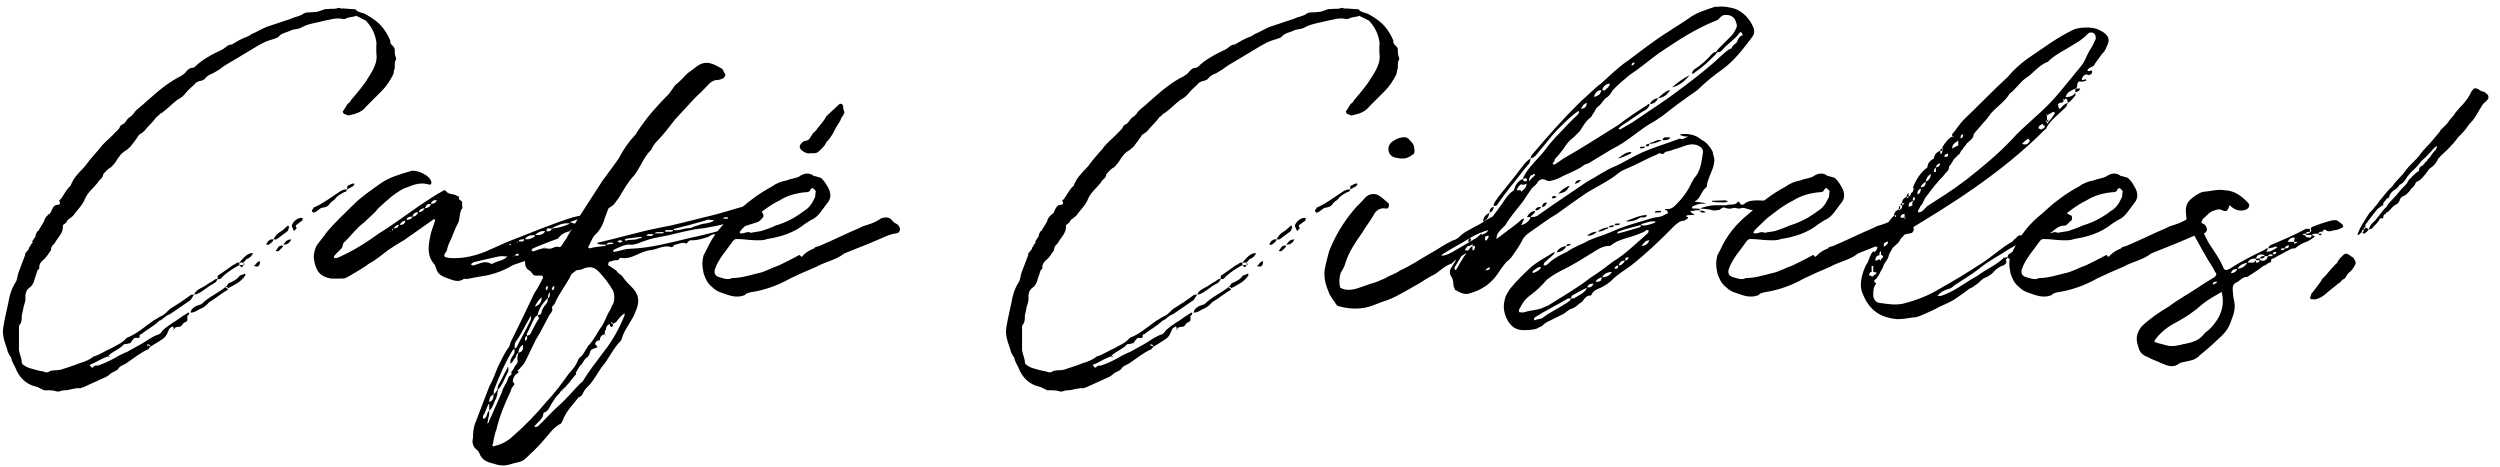 <svg xmlns="http://www.w3.org/2000/svg" width="209" height="39" viewBox="0 0 209 39" fill="none"><path d="M12.329 28.788L12.295 28.822C12.295 28.89 12.329 28.89 12.329 28.89C12.397 28.89 12.465 28.89 12.567 28.992L12.397 29.196C11.751 29.468 11.241 29.91 10.629 30.318C10.425 30.488 10.051 30.556 9.915 30.794C9.745 31.066 9.371 31.066 9.167 31.304C8.997 31.474 8.725 31.576 8.419 31.712L6.923 32.392C6.787 32.392 6.753 32.46 6.753 32.46C6.277 32.392 5.835 32.63 5.393 32.63C5.223 32.63 5.053 32.698 4.917 32.732H4.781C4.373 32.596 4.067 32.63 3.693 32.63C3.591 32.596 3.455 32.494 3.421 32.494C3.285 32.46 3.149 32.324 3.013 32.324C2.129 32.12 1.585 31.508 1.279 30.726C1.177 30.488 0.973 30.216 0.939 29.91C0.769 29.672 0.633 29.434 0.599 29.196C0.327 28.414 0.157 27.938 0.293 27.258C0.395 26.612 0.565 25.966 0.701 25.286C0.769 24.776 0.973 24.096 1.313 23.586C1.449 23.382 1.449 23.042 1.551 22.77L2.095 21.342C2.129 21.308 2.095 21.274 2.095 21.206L2.401 20.832C2.401 20.832 2.435 20.73 2.401 20.73C2.435 20.696 2.503 20.628 2.503 20.594L2.673 20.322C2.707 20.322 2.809 20.322 2.673 20.22L2.843 19.948C2.877 19.948 2.877 19.88 2.877 19.88C2.979 19.812 2.979 19.744 2.979 19.642L3.115 19.336C3.251 19.336 3.251 19.2 3.285 19.166L3.693 18.486V18.452L3.727 18.35C3.727 18.316 3.795 18.214 3.897 18.078C3.965 18.078 3.965 18.044 3.999 17.942C4.237 17.908 4.271 17.636 4.373 17.466C4.475 17.262 4.577 17.126 4.815 17.126C4.917 17.126 5.121 17.058 4.951 16.786C4.951 16.752 4.951 16.684 5.053 16.684C5.325 16.344 5.529 15.834 5.903 15.528C6.107 14.95 6.481 14.542 6.923 14.1C7.195 13.828 7.365 13.522 7.637 13.216L8.317 12.434C8.623 11.992 9.031 11.686 9.439 11.278C9.609 11.074 9.847 10.904 9.983 10.7C10.017 10.564 10.119 10.428 10.255 10.394C10.493 10.292 10.561 10.02 10.765 9.85C10.935 9.748 11.139 9.578 11.275 9.34C11.547 9.034 11.853 8.864 12.193 8.524L12.737 8.048C13.417 7.436 14.199 6.824 15.083 6.382L15.389 6.178C15.627 5.94 15.763 5.668 16.103 5.668C16.103 5.668 16.137 5.634 16.239 5.634C16.919 4.954 17.735 4.546 18.585 4.138C18.857 4.002 19.061 3.696 19.367 3.73C19.673 3.56 19.911 3.39 20.217 3.254C20.455 3.118 20.761 3.084 21.033 2.846C21.475 2.676 21.883 2.404 22.325 2.234L24.365 1.554C24.671 1.384 25.079 1.384 25.419 1.112C25.453 1.112 25.555 1.044 25.657 1.044C25.963 1.044 26.269 1.01 26.575 0.976L27.153 0.772C27.255 0.738 27.493 0.772 27.595 0.738C27.833 0.738 28.037 0.738 28.173 0.704C28.343 0.568 28.479 0.772 28.649 0.704L29.635 0.772C29.635 0.772 29.771 0.772 29.771 0.84C29.907 1.01 30.213 1.044 30.485 1.146C30.757 1.316 30.995 1.418 31.199 1.588C31.879 2.03 32.321 2.676 32.627 3.39V3.56C32.695 3.798 33.001 3.866 33.001 4.172C33.001 4.41 33.001 4.614 33.103 4.818C33.103 4.92 33.137 4.954 33.103 4.988C32.899 5.294 33.103 5.566 32.933 5.906C32.933 5.974 32.899 6.178 32.865 6.246C32.593 6.756 32.321 7.198 31.879 7.64L30.621 8.898C30.281 9.34 29.805 9.51 29.295 9.612C29.091 9.714 28.955 9.578 28.751 9.51C28.717 9.51 28.649 9.34 28.649 9.34L29.057 8.694C29.193 8.592 29.295 8.524 29.329 8.388C29.873 7.742 30.417 7.13 30.791 6.484C31.165 5.906 31.573 5.226 31.471 4.546C31.437 4.172 31.471 3.832 31.471 3.56C31.369 2.812 31.063 2.234 30.587 1.724L29.771 1.316C29.533 1.452 29.193 1.384 28.921 1.554C28.887 1.588 28.751 1.588 28.649 1.588C28.105 1.452 27.595 1.656 27.153 1.724C26.541 1.894 25.827 1.962 25.249 2.268C24.977 2.472 24.535 2.404 24.263 2.574C23.889 2.744 23.549 2.744 23.277 3.084C23.107 3.22 22.733 3.288 22.461 3.39C22.121 3.492 21.815 3.696 21.543 3.832L19.503 5.056C19.095 5.294 18.721 5.498 18.347 5.804L17.837 6.11C17.599 6.212 17.327 6.314 17.157 6.552C17.055 6.688 16.953 6.688 16.817 6.756C16.681 6.756 16.545 6.824 16.409 6.892C16.137 7.198 15.797 7.436 15.525 7.776C15.355 8.014 15.083 8.218 14.811 8.354C14.369 8.694 13.961 9.136 13.519 9.442C13.315 9.51 13.247 9.714 13.077 9.782C12.805 10.19 12.431 10.496 12.159 10.836C12.057 11.006 11.819 11.142 11.615 11.278C11.547 11.414 11.411 11.584 11.241 11.822L10.901 12.264L10.595 12.536C10.187 12.74 9.915 13.114 9.677 13.522C9.575 13.692 9.439 13.794 9.303 13.964C9.031 14.1 8.861 14.304 8.623 14.576C8.623 14.916 8.283 14.984 8.181 15.256C7.807 15.732 7.331 16.072 7.093 16.65C6.923 17.126 6.413 17.602 6.107 18.044L5.767 18.316C5.597 18.35 5.597 18.622 5.461 18.656C5.393 18.758 5.257 18.792 5.257 18.826C5.325 19.472 4.849 19.812 4.577 20.322C4.475 20.458 4.237 20.594 4.271 20.9C4.067 21.172 3.897 21.512 3.591 21.75C3.421 21.886 3.251 22.124 3.285 22.396C3.285 22.464 3.251 22.532 3.149 22.566L2.877 23.382C2.843 23.586 2.707 23.858 2.537 23.994C2.163 24.232 2.095 24.572 2.129 24.98C2.129 25.218 2.027 25.422 1.959 25.694C1.959 25.864 1.857 26.136 1.823 26.374C1.823 26.612 1.823 26.918 1.687 27.088C1.585 27.19 1.585 27.292 1.585 27.394V29.094C1.551 29.468 1.823 29.91 1.823 30.318C1.823 30.352 1.891 30.488 2.027 30.556C2.129 30.624 2.299 30.726 2.537 30.794C2.877 30.896 3.251 30.998 3.659 31.066C3.727 31.134 3.999 31.168 4.101 31.066C4.373 30.896 4.781 30.998 5.121 30.896C5.597 30.726 6.107 30.59 6.685 30.352C7.059 30.25 7.501 30.08 7.807 29.808C8.317 29.672 8.793 29.332 9.337 29.094C9.677 28.89 10.051 28.754 10.357 28.482L10.595 28.244C11.411 27.938 12.125 27.292 12.805 26.816C13.077 26.68 13.315 26.476 13.587 26.374C13.893 26.204 14.097 25.864 14.369 25.728L15.117 25.252L15.933 24.674C15.967 24.606 16.103 24.674 16.239 24.606L15.933 25.082L14.199 26.272C13.859 26.34 13.655 26.714 13.315 26.816C12.839 27.292 12.295 27.53 11.819 27.938C11.547 27.938 11.751 28.21 11.615 28.244H11.241C11.241 28.312 11.173 28.312 11.173 28.312C11.139 28.414 11.003 28.482 11.003 28.516C10.935 28.754 10.765 28.686 10.595 28.754C10.561 28.754 10.425 28.754 10.357 28.788C10.017 29.196 9.473 29.332 9.065 29.74V29.774C9.167 29.808 9.167 29.808 9.201 29.808C9.065 29.944 9.065 29.808 9.065 29.774L8.725 29.91C8.317 30.08 7.909 30.352 7.535 30.488C7.501 30.488 7.501 30.556 7.535 30.59C7.603 30.624 7.637 30.726 7.671 30.726H7.773C7.875 30.488 8.113 30.59 8.215 30.556C8.895 30.318 9.473 30.012 10.051 29.672C10.255 29.604 10.425 29.468 10.595 29.434L11.819 28.754C12.295 28.482 12.737 28.108 13.315 27.938C13.417 27.904 13.553 27.666 13.655 27.564C13.893 27.36 14.131 27.19 14.437 26.986C14.811 26.782 15.151 26.476 15.627 26.204C15.661 26.136 15.763 26.136 15.831 26.136C15.797 26.272 15.763 26.374 15.661 26.408C15.627 26.612 15.763 26.816 15.525 26.918C15.355 26.952 15.287 27.088 15.151 27.258C15.015 27.36 14.777 27.292 14.641 27.394L14.573 27.496H14.539C14.539 27.394 14.437 27.292 14.437 27.292C14.267 27.36 14.131 27.496 14.131 27.53C13.893 28.108 13.825 28.21 13.383 28.482L12.567 28.992C12.567 28.822 12.431 28.788 12.329 28.788ZM20.353 22.158C20.217 22.396 20.217 22.396 20.013 22.158C19.503 22.43 19.027 22.736 18.585 23.144C18.483 23.314 18.347 23.382 18.211 23.314L18.041 23.586L17.837 23.722C17.327 23.96 16.953 24.402 16.409 24.606H16.239C16.375 24.232 16.817 24.096 17.157 23.892C17.463 23.654 17.735 23.552 17.939 23.382C18.041 23.314 18.109 23.314 18.177 23.314C18.211 23.28 18.177 23.11 18.211 23.042C18.653 22.77 19.027 22.464 19.435 22.192C19.639 22.124 19.809 21.886 20.013 21.954V22.158H20.353ZM18.857 23.994C18.857 24.028 18.925 24.096 19.061 24.164C19.061 24.164 19.061 24.232 19.027 24.232C18.483 24.538 18.041 24.946 17.497 25.252C17.259 25.524 17.021 25.728 16.715 25.83C16.409 26 16.239 26.136 15.933 26.136C15.967 25.864 16.137 25.728 16.375 25.592L16.851 25.422C17.463 24.81 18.177 24.538 18.857 23.994ZM27.595 16.99C27.459 17.228 27.255 17.33 26.949 17.364C26.779 17.364 26.575 17.636 26.337 17.738C26.269 17.738 26.235 17.806 26.235 17.806C26.201 17.738 26.099 17.738 26.099 17.67C26.065 17.636 26.065 17.602 26.099 17.534C26.099 17.534 26.201 17.466 26.201 17.364C26.949 17.058 27.697 16.48 28.377 16.038C28.615 15.868 28.751 15.834 29.023 15.834C28.955 16.038 28.887 16.038 28.751 16.072C28.547 16.174 28.275 16.344 28.105 16.514C27.969 16.752 27.765 16.786 27.595 16.99ZM20.489 23.042C20.319 23.314 20.047 23.552 19.809 23.688C19.503 23.858 19.299 23.994 19.061 24.096C19.061 24.028 19.027 23.994 18.857 23.994C19.027 23.892 19.061 23.688 19.095 23.688C19.435 23.552 19.809 23.382 20.047 23.042C20.183 22.974 20.319 22.974 20.455 22.872H20.489C20.489 22.974 20.557 23.008 20.489 23.042ZM24.025 19.336L23.107 20.016H22.869C22.971 19.744 23.243 19.472 23.447 19.37C23.685 19.234 23.855 19.03 24.025 18.894C24.093 18.826 24.127 18.826 24.127 18.928C24.195 19.03 24.195 19.064 24.127 19.064C24.127 19.2 24.093 19.234 24.025 19.336ZM25.249 18.214C25.283 18.248 25.385 18.316 25.283 18.316C25.283 18.452 25.249 18.486 25.147 18.52L24.841 18.758C24.705 18.826 24.671 18.894 24.807 19.064C24.807 19.064 24.705 19.2 24.671 19.234C24.535 19.37 24.535 19.2 24.501 19.166C24.501 19.064 24.433 19.03 24.399 18.928C24.399 18.826 24.399 18.792 24.433 18.758C24.569 18.452 24.875 18.248 25.147 18.214H25.249ZM20.353 21.954V21.988V21.954H20.013C20.285 21.614 20.557 21.308 20.931 21.172H21.169C21.067 21.342 20.897 21.58 20.625 21.648L20.353 21.954ZM22.291 20.356C22.393 20.152 22.597 19.948 22.869 20.016C22.835 20.22 22.597 20.356 22.461 20.458H22.291C22.257 20.458 22.257 20.424 22.291 20.356ZM23.107 20.9C23.277 20.628 23.379 20.458 23.685 20.56C23.617 20.696 23.447 20.832 23.277 21.002H23.107C23.039 20.934 23.039 20.934 23.107 20.9ZM29.635 15.358C29.601 15.494 29.533 15.562 29.397 15.63L29.023 15.834C29.023 15.8 29.023 15.562 29.057 15.528C29.227 15.494 29.397 15.29 29.635 15.358ZM23.685 20.458C23.855 20.22 23.957 20.016 24.365 20.016C24.195 20.322 24.025 20.458 23.685 20.458ZM21.203 22.26C21.407 22.124 21.475 21.852 21.713 21.852H21.747C21.713 22.056 21.713 22.158 21.577 22.26C21.543 22.328 21.441 22.26 21.339 22.26H21.203ZM20.489 22.056C20.455 22.124 20.353 22.124 20.353 22.158V21.988C20.353 22.056 20.455 22.056 20.489 22.056ZM14.505 27.564C14.369 27.496 14.505 27.496 14.539 27.496C14.539 27.53 14.539 27.53 14.505 27.564ZM48.369 18.928C48.131 18.962 47.825 19.064 47.621 19.336C47.213 19.404 46.873 19.642 46.635 19.948C45.955 20.186 44.765 20.662 44.493 20.798C44.425 20.9 44.425 20.9 44.425 20.934C44.493 20.934 44.561 21.036 44.561 21.036C44.867 20.934 45.207 20.798 45.581 20.696V20.73H45.547C45.139 20.798 44.867 21.104 44.663 21.376H44.561C44.153 21.342 44.119 21.716 43.881 21.818L42.895 22.158C42.215 22.566 41.535 22.838 40.787 23.008C40.243 23.11 39.699 23.178 39.121 23.314H38.781C38.305 23.654 37.863 23.416 37.455 23.28C37.081 23.144 36.673 23.008 36.503 22.566C36.469 22.43 36.401 22.328 36.367 22.158C35.687 21.444 35.789 20.628 35.959 19.812C36.027 19.336 36.231 18.928 36.367 18.452V18.384C36.265 18.282 36.265 18.282 36.231 18.35L33.817 20.05C33.341 20.322 32.865 20.628 32.457 20.9C31.947 21.274 31.471 21.716 30.927 21.988C30.349 22.43 29.703 22.77 29.091 23.144C28.989 23.178 28.853 23.28 28.751 23.28C28.377 23.28 28.003 23.314 27.629 23.28C26.711 23.11 26.371 22.6 26.235 21.58C26.201 21.206 26.337 20.798 26.473 20.526C26.711 20.186 27.051 19.812 27.289 19.438C28.003 18.588 28.819 17.84 29.533 17.126C30.247 16.412 31.029 15.902 31.879 15.29C32.593 14.814 33.409 14.576 34.225 14.338C34.701 14.1 35.721 14.576 35.959 14.984C36.129 15.222 36.095 15.494 35.857 15.426C34.973 15.154 34.293 15.596 33.749 15.766C32.899 16.208 32.321 16.786 31.641 17.398C31.335 17.806 30.893 18.146 30.451 18.588C29.805 19.064 29.397 19.642 28.853 20.186C28.581 20.322 28.717 20.662 28.513 20.798C27.833 21.478 27.833 21.478 28.003 21.58C28.309 21.58 28.547 21.376 28.819 21.274C29.805 20.798 30.757 20.186 31.641 19.54C32.627 18.928 33.579 18.248 34.531 17.568C35.245 17.058 35.925 16.616 36.639 16.174C36.809 16.106 36.911 16.004 37.013 15.97C37.081 15.902 37.183 15.902 37.217 15.902C37.489 16.31 37.863 16.174 38.169 16.344C38.203 16.412 38.305 16.412 38.407 16.446C38.203 16.718 38.645 16.718 38.645 16.956C38.577 17.126 38.747 17.398 38.577 17.5C38.407 17.84 38.441 18.248 38.339 18.554C38.101 18.996 37.897 19.506 37.727 19.948C37.591 20.22 37.455 20.492 37.387 20.798C37.387 21.104 37.013 21.206 37.183 21.478C37.489 21.58 37.727 21.58 38.033 21.58C38.883 21.58 39.733 21.376 40.583 21.036L42.419 20.22C44.289 19.506 46.091 18.724 47.961 18.146C48.369 18.044 48.879 17.976 49.321 17.806C49.423 17.806 49.491 17.806 49.593 17.738L49.661 17.84C49.627 17.874 49.627 17.976 49.627 17.976C49.593 18.01 49.525 18.044 49.491 18.112C48.879 18.112 48.233 18.35 47.689 18.554V18.588C47.961 18.69 48.233 18.724 48.471 18.792C48.471 18.792 48.437 18.826 48.369 18.928ZM41.161 22.056C41.501 21.818 42.079 21.818 42.419 21.444C42.181 21.444 41.943 21.376 41.671 21.444C40.991 21.58 40.345 21.75 39.597 21.92C39.563 21.92 39.529 21.988 39.393 22.056V22.124C39.393 22.124 39.393 22.158 39.461 22.158C39.461 22.158 39.461 22.192 39.529 22.192C40.005 22.124 40.447 21.716 41.059 22.056H41.161ZM46.159 19.098C46.669 19.064 47.145 18.928 47.655 18.69H47.689C47.111 18.588 46.635 18.826 46.159 19.064V19.098ZM44.731 19.744V19.676C44.357 19.642 44.119 19.676 43.881 19.982C44.153 20.05 44.493 19.948 44.731 19.744ZM44.731 19.642C45.105 19.676 45.377 19.642 45.581 19.336C45.241 19.268 45.003 19.404 44.731 19.642ZM35.517 17.398C35.721 17.398 35.925 17.33 36.027 17.058C35.721 17.024 35.653 17.126 35.517 17.398ZM34.463 18.112C34.701 18.112 34.837 18.01 34.973 17.738C34.701 17.738 34.565 17.84 34.463 18.112ZM36.027 17.024C36.265 17.058 36.469 16.956 36.503 16.718C36.265 16.718 36.095 16.786 36.027 17.024ZM33.409 18.792C33.715 18.826 33.851 18.69 33.885 18.452C33.715 18.452 33.545 18.554 33.409 18.792ZM45.683 19.336C45.819 19.336 45.989 19.404 46.159 19.098H45.751C45.717 19.098 45.683 19.268 45.683 19.336ZM33.987 18.384C34.123 18.384 34.429 18.35 34.463 18.112C34.225 18.112 34.021 18.146 33.987 18.384ZM35.007 17.738C35.245 17.738 35.381 17.602 35.517 17.398C35.245 17.432 35.075 17.5 35.007 17.738ZM43.643 20.186C43.779 20.186 43.813 20.118 43.813 19.982C43.711 20.05 43.439 19.948 43.337 20.186H43.643ZM32.899 19.098C33.137 19.098 33.307 18.996 33.341 18.792C33.171 18.792 33.001 18.962 32.899 19.098ZM48.471 18.452C48.641 18.384 48.675 18.452 48.777 18.452C48.709 18.52 48.641 18.622 48.641 18.69H48.607C48.471 18.588 48.369 18.588 48.471 18.452ZM43.337 21.376C43.337 21.376 43.371 21.342 43.371 21.274C43.337 21.274 43.337 21.206 43.303 21.206C43.167 21.206 43.065 21.274 43.065 21.376H43.337ZM42.657 20.492H42.725C42.725 20.39 42.657 20.39 42.623 20.39H42.555C42.623 20.492 42.657 20.492 42.657 20.492ZM32.763 19.268C32.831 19.268 32.865 19.268 32.865 19.098C32.831 19.098 32.763 19.234 32.763 19.268ZM43.303 20.288V20.22H43.201L43.303 20.288ZM42.895 21.478C42.895 21.444 42.929 21.444 42.929 21.376C42.895 21.376 42.861 21.376 42.895 21.478ZM32.627 19.404L32.695 19.336H32.627V19.404ZM48.879 18.384C48.845 18.418 48.811 18.418 48.811 18.452C48.811 18.384 48.811 18.384 48.879 18.384ZM46.873 19.234L46.941 19.268V19.234H46.873ZM45.581 20.696C45.581 20.696 45.615 20.662 45.649 20.662C45.615 20.662 45.581 20.696 45.581 20.696ZM36.605 16.616L36.639 16.582H36.605V16.616ZM63.577 17.636C63.815 17.772 63.917 18.112 63.713 18.248C63.577 18.418 63.475 18.52 63.271 18.588C62.115 18.928 61.061 19.37 59.803 19.574C59.565 19.574 59.395 19.676 59.191 19.812C58.749 19.948 58.239 20.118 57.763 20.084C57.525 20.084 57.457 20.39 57.355 20.356C57.015 20.22 56.811 20.39 56.437 20.458C56.369 20.458 56.301 20.526 56.267 20.628L56.131 20.662C55.587 20.458 55.009 20.798 54.499 20.9C54.023 20.934 53.649 21.104 53.207 21.308C52.765 21.512 52.357 21.648 51.847 21.546C51.813 21.546 51.745 21.75 51.609 21.75C51.507 21.75 51.371 21.75 51.269 21.784C51.133 21.852 50.997 21.852 50.929 21.886C50.861 21.954 50.827 22.09 50.861 22.192C51.133 22.328 51.303 22.498 51.507 22.6C51.643 22.838 51.813 22.906 51.983 23.042C52.255 23.45 52.595 23.79 52.969 24.164C53.445 24.742 53.479 25.32 53.105 26.102C53.037 26.34 52.867 26.612 52.765 26.782C52.493 27.258 52.119 27.768 51.983 28.312C51.949 28.448 51.847 28.584 51.745 28.652C51.269 29.196 50.929 29.842 50.555 30.386C50.113 30.862 49.875 31.44 49.433 31.984C49.263 32.256 48.991 32.392 48.787 32.766C48.719 32.902 48.651 33.14 48.379 33.208C47.937 33.786 47.359 34.33 47.053 35.112C46.985 35.248 46.951 35.35 46.883 35.418C46.237 35.724 45.829 36.404 45.353 36.914C44.945 37.39 44.401 37.9 43.891 38.376C43.585 38.648 43.177 38.648 42.769 38.784C42.293 38.954 41.817 38.954 41.341 38.784C40.797 38.648 40.287 38.512 40.083 37.9C40.015 37.798 39.981 37.662 39.845 37.594C39.539 37.356 39.437 36.948 39.539 36.642C39.539 36.234 39.573 35.894 39.675 35.52L40.899 32.324C41.205 31.78 41.375 31.27 41.613 30.692C41.919 30.114 42.157 29.502 42.565 28.992C42.667 28.754 42.667 28.584 42.769 28.448C43.415 27.156 44.061 25.796 44.673 24.504C44.945 24.13 45.149 23.688 45.387 23.246C45.421 23.178 45.353 23.042 45.285 23.042H44.877C44.673 23.042 44.571 23.008 44.537 22.906C44.401 22.77 44.333 22.6 44.163 22.566C43.857 22.328 43.891 21.954 43.891 21.614C43.959 21.376 44.061 21.172 44.333 21.104C44.877 20.934 45.353 20.662 45.897 20.798C46.237 20.798 46.407 20.526 46.781 20.662L46.883 20.628L47.359 19.914C47.597 19.472 47.835 19.132 48.073 18.69C48.787 17.534 49.603 16.31 50.385 15.086C50.827 14.474 51.303 13.862 51.745 13.216C52.119 12.468 52.595 11.822 53.105 11.278C53.207 11.176 53.241 11.04 53.309 10.972C54.057 9.816 54.975 8.796 55.927 7.844L56.437 7.13C56.811 6.824 57.083 6.552 57.389 6.212C57.559 6.042 57.763 5.94 57.967 5.77C58.783 5.056 59.327 5.124 60.279 5.702C60.449 5.736 60.483 6.008 60.619 6.178C60.687 6.28 60.585 6.45 60.449 6.552C60.279 6.62 60.143 6.688 59.939 6.688C59.701 6.688 59.497 6.824 59.327 6.96C58.919 7.402 58.477 7.844 58.069 8.218L56.437 9.986C55.961 10.598 55.451 11.278 54.907 11.822C54.737 11.992 54.601 12.196 54.499 12.4L54.431 12.536C53.921 13.012 53.649 13.692 53.309 14.236L53.037 14.644C52.527 15.154 52.119 15.902 51.745 16.514L51.371 17.024C51.269 17.194 50.997 17.296 50.861 17.432L50.555 18.248C50.385 18.86 50.113 19.302 49.705 19.676C49.467 19.948 49.365 20.356 49.161 20.662C49.161 20.662 49.263 20.764 49.331 20.764C49.705 20.628 50.147 20.628 50.589 20.56C50.589 20.56 50.657 20.526 50.657 20.458C50.453 20.458 50.215 20.458 49.977 20.39H49.909C49.909 20.356 49.977 20.356 49.977 20.288C51.643 19.914 53.309 19.404 55.009 19.064C56.369 18.826 57.695 18.452 58.953 18.146C60.041 17.908 61.163 17.534 62.251 17.228C62.659 17.16 62.999 17.024 63.271 17.534C63.271 17.568 63.475 17.568 63.577 17.636ZM51.269 24.334C50.929 23.722 50.555 23.246 50.113 22.77C49.705 22.328 49.331 22.226 48.753 22.464C48.617 22.566 48.311 22.566 48.175 22.6C48.039 22.736 47.835 22.838 47.767 22.94C47.359 23.79 46.781 24.436 46.373 25.388C46.339 25.422 46.271 25.558 46.135 25.66C46.237 25.932 46.135 26.102 45.965 26.272L45.115 27.87C44.605 28.652 44.299 29.502 43.857 30.318C43.721 30.556 43.517 30.692 43.347 30.93C43.279 30.93 43.279 30.93 43.245 30.964C43.279 30.964 43.279 31.032 43.347 31.032C43.347 31.1 43.347 31.134 43.279 31.202C43.007 31.338 42.871 31.644 42.871 31.916C43.041 32.086 43.041 32.12 42.871 32.324C42.769 32.392 42.735 32.596 42.667 32.766C42.191 33.752 41.783 34.738 41.511 35.86C41.375 36.234 41.273 36.676 41.205 37.152C41.069 37.152 41.205 37.288 41.205 37.288C41.239 37.288 41.273 37.356 41.341 37.288C41.953 37.152 42.497 36.846 42.905 36.438C43.891 35.588 44.809 34.636 45.659 33.616C46.339 32.902 46.951 32.086 47.529 31.27C47.665 31.1 47.835 30.93 48.039 30.658C48.175 30.454 48.277 30.25 48.379 29.978C48.447 29.944 48.481 29.842 48.651 29.74C48.753 29.604 48.889 29.4 48.991 29.196C49.127 29.06 49.127 28.89 49.263 28.822C49.603 28.448 49.875 27.938 50.147 27.496C50.555 27.02 50.691 26.374 50.997 25.932C51.133 25.694 51.133 25.558 51.269 25.388C51.405 24.98 51.371 24.708 51.269 24.334ZM47.087 32.766C47.087 32.766 47.053 32.766 47.053 32.664C47.053 32.664 46.985 32.664 46.985 32.596C46.951 32.664 46.815 32.766 46.781 32.868C46.543 33.072 46.339 33.378 46.135 33.718C45.965 33.956 45.897 34.296 45.557 34.466C45.421 34.466 45.421 34.568 45.421 34.636C45.387 34.874 45.251 35.01 45.115 35.18C44.945 35.35 44.809 35.452 44.673 35.656V35.69H44.707C44.809 35.69 44.877 35.69 44.945 35.656C45.557 35.112 46.067 34.466 46.781 33.854C47.359 33.344 47.903 32.664 48.481 32.086C48.617 31.984 48.651 31.916 48.719 31.882C49.263 30.964 49.909 30.182 50.555 29.298C51.235 28.448 51.813 27.36 52.221 26.34V26.204C51.949 26.34 51.745 26.612 51.541 26.884C51.405 27.02 51.303 27.02 51.235 27.088C51.235 27.02 51.133 26.918 51.133 26.918C51.099 26.918 51.099 27.02 51.099 27.02C51.099 27.02 51.133 27.088 51.235 27.088V27.258C51.235 27.326 51.133 27.326 51.099 27.326L50.997 27.258V27.088C50.759 27.156 50.657 27.326 50.657 27.564C50.555 27.598 50.555 27.802 50.555 27.938C50.589 27.938 50.589 28.006 50.657 28.006C50.589 28.006 50.589 28.04 50.589 28.04C50.555 28.006 50.555 28.006 50.555 27.938C50.283 28.006 50.147 28.176 50.147 28.448C49.875 28.482 49.875 28.482 49.739 28.754C49.977 28.992 49.977 29.06 49.875 29.06C49.603 29.162 49.365 29.196 49.331 29.434C49.263 29.706 49.161 29.842 48.991 29.944C48.889 30.012 48.753 30.25 48.651 30.42C48.447 30.59 48.311 30.862 48.175 31.1C48.073 31.202 48.277 31.27 48.073 31.372C47.733 31.78 47.427 32.256 46.985 32.596C47.053 32.596 47.053 32.664 47.053 32.664L47.087 32.766ZM61.129 18.928C61.299 18.826 61.571 18.724 61.843 18.69C62.251 18.622 62.523 18.52 62.829 18.18C62.115 18.248 61.537 18.452 60.857 18.622C60.211 18.86 59.565 18.928 58.919 19.064C58.511 19.132 58.205 19.132 57.797 19.234C56.981 19.37 56.029 19.676 55.145 19.812C54.499 19.914 53.921 20.118 53.309 20.356C53.105 20.39 53.037 20.458 52.799 20.458C52.221 20.39 51.813 20.662 51.269 20.9V20.934C51.269 21.002 51.303 21.07 51.303 21.07C51.745 21.002 52.221 20.798 52.663 20.798C53.581 20.764 54.431 20.628 55.247 20.458C56.403 20.22 57.525 19.914 58.647 19.676C59.463 19.472 60.279 19.302 61.129 18.928ZM40.729 35.418C40.831 35.35 40.899 35.282 40.899 35.18L41.953 32.8C42.055 32.358 42.395 31.984 42.497 31.576C42.565 31.372 42.871 31.372 42.735 31.134C42.769 31.032 42.905 30.93 43.007 30.692C43.041 30.556 43.279 30.42 43.279 30.182C43.211 29.944 43.279 29.74 43.347 29.502C43.109 29.604 43.177 29.842 43.041 29.944C42.905 30.114 42.871 30.318 42.667 30.386C42.633 30.114 42.735 29.944 42.871 29.74C43.007 29.604 43.041 29.4 43.007 29.162C43.007 29.196 42.905 29.196 42.871 29.264C42.225 30.318 41.783 31.338 41.341 32.494C41.273 32.596 41.273 32.8 41.273 32.97C41.341 32.902 41.375 32.902 41.375 32.868C41.477 32.766 41.511 32.664 41.579 32.596C41.613 32.392 41.613 32.188 41.783 31.984C42.021 31.576 42.157 31.202 42.395 30.828C42.395 30.692 42.463 30.692 42.497 30.692V31.032C42.191 31.576 42.021 32.188 41.613 32.596C41.613 32.766 41.613 32.8 41.579 32.868C41.579 33.038 41.511 33.14 41.477 33.31C41.273 33.616 41.239 34.058 40.899 34.33V33.718C40.661 34.024 40.627 34.432 40.389 34.738C40.355 34.772 40.389 34.908 40.389 35.01C40.559 35.01 40.559 34.908 40.627 34.874C40.729 34.704 40.729 34.432 40.899 34.33C40.899 34.568 40.899 34.738 40.831 34.908C40.797 35.01 40.797 35.248 40.729 35.418ZM56.369 19.132C56.369 19.132 56.301 19.166 56.301 19.234C56.811 19.302 57.219 19.064 57.695 19.064C57.797 19.064 57.967 18.928 58.069 18.928C58.341 18.86 58.681 18.69 58.953 18.69C59.225 18.622 59.497 18.622 59.701 18.418C59.463 18.418 59.191 18.282 58.919 18.452C58.069 18.69 57.219 18.928 56.369 19.132ZM43.109 28.584C43.007 28.72 43.007 28.992 43.041 29.162C43.041 29.162 43.109 29.06 43.177 29.06C43.517 28.346 43.959 27.598 44.333 26.816C44.401 26.68 44.401 26.544 44.401 26.374C44.333 26.51 44.299 26.51 44.299 26.544C43.891 27.224 43.585 27.938 43.109 28.584ZM44.333 27.938C44.571 27.496 44.707 27.156 45.013 26.68C45.115 26.612 45.013 26.51 44.945 26.34C44.877 26.374 44.707 26.51 44.673 26.612C44.435 27.02 44.299 27.462 44.061 27.87C43.993 27.938 44.061 28.006 44.061 28.074C44.129 28.04 44.299 28.006 44.333 27.938ZM45.659 25.422C45.727 25.32 45.829 25.116 45.795 24.946C45.795 24.946 45.727 24.946 45.727 24.98C45.353 25.388 45.047 25.796 44.945 26.34C45.047 26.34 45.149 26.34 45.251 26.204C45.285 25.932 45.421 25.66 45.659 25.422ZM52.255 19.982V20.084C52.255 20.118 52.357 20.118 52.357 20.118C52.697 19.982 53.105 20.118 53.445 19.914H53.581L53.683 19.812H53.479L52.425 19.948C52.357 19.948 52.357 19.982 52.255 19.982ZM44.707 25.626C45.115 25.524 45.285 25.218 45.285 24.844C45.013 25.082 44.877 25.32 44.707 25.626ZM43.347 29.502C43.721 29.4 43.755 29.162 43.721 28.822C43.449 28.992 43.347 29.196 43.347 29.502ZM41.273 32.97C40.967 33.072 40.899 33.344 40.899 33.616C41.205 33.48 41.239 33.344 41.273 32.97ZM55.689 19.234C55.621 19.234 55.621 19.336 55.587 19.37H55.961C56.131 19.37 56.267 19.37 56.267 19.234H55.689ZM61.333 18.01C61.299 18.01 61.299 18.112 61.197 18.112L61.299 18.146C61.435 18.146 61.707 18.248 61.843 18.01H61.333ZM54.159 19.574L54.057 19.676C54.057 19.676 54.057 19.71 54.159 19.71C54.363 19.71 54.499 19.812 54.635 19.574H54.159ZM54.975 19.404C54.873 19.404 54.737 19.472 54.703 19.506H55.383C55.451 19.506 55.485 19.472 55.485 19.404H54.975ZM51.235 20.39L51.269 20.356C51.269 20.356 51.269 20.288 51.235 20.288C50.997 20.288 50.827 20.22 50.691 20.458C50.861 20.458 50.997 20.39 51.235 20.39ZM43.891 28.482C44.129 28.448 44.061 28.21 44.061 28.074C43.857 28.176 43.891 28.312 43.891 28.482ZM51.813 20.084C51.745 20.118 51.643 20.118 51.609 20.22C51.643 20.22 51.745 20.22 51.813 20.288H51.847C51.949 20.22 51.983 20.22 52.051 20.22C51.983 20.118 51.949 20.118 51.949 20.084H51.813ZM46.339 23.892C46.135 23.994 46.135 24.13 46.135 24.266C46.339 24.232 46.339 24.13 46.339 23.892ZM45.965 24.436C45.795 24.606 45.829 24.742 45.795 24.946C45.999 24.844 45.965 24.674 45.965 24.436ZM45.795 23.892C45.591 23.994 45.591 24.13 45.659 24.266C45.795 24.232 45.795 24.13 45.795 23.892ZM60.857 18.18C60.687 18.146 60.483 18.146 60.449 18.282H60.857C60.857 18.282 60.857 18.248 60.891 18.248C60.857 18.248 60.857 18.18 60.857 18.18ZM74.968 18.724C75.206 18.86 75.342 19.234 75.138 19.404C75.138 19.472 74.968 19.506 74.934 19.506C74.356 19.574 73.88 19.846 73.302 20.084C72.452 20.458 71.602 20.764 70.786 21.104C70.684 21.172 70.548 21.172 70.514 21.24C69.834 21.75 68.984 21.886 68.27 22.294C67.522 22.6 66.774 22.94 66.06 23.28C65.04 23.858 63.918 24.266 62.728 24.436C62.524 24.504 62.388 24.504 62.252 24.674C61.572 24.946 60.994 24.708 60.416 24.504C60.042 24.402 59.77 24.232 59.532 23.994C59.124 23.688 58.954 23.246 58.818 22.838C58.682 22.09 58.682 21.954 58.818 21.342L59.056 20.9C59.6 19.676 60.416 18.69 61.436 17.874C62.388 16.99 63.374 16.208 64.53 15.596C64.836 15.358 65.312 15.154 65.754 15.086C66.06 14.95 66.468 14.916 66.774 14.78C67.216 14.474 67.59 14.406 67.998 14.678C68.066 14.78 68.168 14.678 68.304 14.78C68.44 14.814 68.644 14.848 68.678 14.916C68.95 15.154 69.12 15.494 69.222 15.664C69.494 16.14 69.494 16.616 69.154 16.99C68.712 17.534 68.44 18.146 67.76 18.418L67.284 18.724C66.366 19.472 65.244 19.812 64.122 19.982C63.816 20.118 63.442 20.084 63.136 20.084C62.694 20.084 62.15 19.982 61.606 19.982C61.504 19.982 61.436 19.982 61.3 20.118C60.756 20.9 60.076 21.614 59.77 22.498C59.668 22.838 59.804 23.042 60.042 23.144C60.416 23.246 60.858 23.45 61.198 23.246C61.946 23.246 62.694 23.008 63.374 22.838C63.952 22.736 64.564 22.362 65.108 22.192C65.754 21.886 66.264 21.614 66.842 21.308C67.012 21.512 67.012 21.512 67.182 21.308C67.42 21.07 67.726 20.9 68.066 20.764C68.134 20.628 68.304 20.628 68.508 20.56C69.63 20.084 70.786 19.506 71.84 19.064C72.18 18.86 72.486 18.826 72.826 18.69C73.098 18.588 73.438 18.418 73.676 18.248C74.118 18.112 74.39 18.146 74.662 18.52C74.764 18.622 74.866 18.69 74.968 18.724ZM62.048 19.132C62.014 19.166 61.81 19.37 61.844 19.472C61.946 19.574 62.15 19.472 62.252 19.472C62.388 19.404 62.524 19.404 62.694 19.404V19.472C63 19.404 63.408 19.37 63.68 19.302C64.088 19.166 64.394 19.064 64.836 18.86C65.754 18.588 66.502 18.18 67.216 17.636C67.59 17.432 67.896 17.024 68.066 16.616C68.168 16.514 68.168 16.31 68.168 16.14C68.27 15.97 68.134 15.902 67.998 15.766C67.896 15.664 67.76 15.8 67.726 15.902C67.692 16.038 67.522 16.072 67.318 16.072C66.57 16.14 65.822 16.344 65.176 16.752C64.326 17.16 63.646 17.738 62.966 18.248L62.048 19.132ZM67.862 12.808C67.692 12.808 67.624 12.842 67.454 12.808C67.284 12.74 67.046 12.638 66.91 12.434C66.842 12.332 66.842 12.162 66.91 12.094C67.012 11.958 67.148 11.788 67.284 11.788C67.454 11.754 67.556 11.72 67.658 11.618C67.76 11.448 67.862 11.312 67.964 11.142C68.1 11.04 68.236 10.904 68.338 10.734C68.372 10.666 68.406 10.666 68.508 10.53C68.678 10.292 68.95 10.02 69.086 9.714C69.392 9.442 69.732 9.102 70.072 8.796C70.106 8.728 70.174 8.728 70.208 8.694C70.276 8.626 70.48 8.728 70.48 8.864C70.48 9 70.514 9.204 70.582 9.34C70.616 9.408 70.582 9.442 70.582 9.442C70.514 9.612 70.48 9.68 70.378 9.782C70.344 9.884 70.276 9.952 70.276 10.02C70.208 10.19 70.106 10.292 70.038 10.428C69.97 10.53 69.868 10.666 69.8 10.836C69.664 11.142 69.46 11.448 69.222 11.754C69.154 11.788 69.086 11.856 69.052 11.958C68.95 12.196 68.746 12.366 68.542 12.57C68.372 12.774 68.168 12.842 67.862 12.808ZM96.187 28.788L96.153 28.822C96.153 28.89 96.187 28.89 96.187 28.89C96.255 28.89 96.323 28.89 96.425 28.992L96.255 29.196C95.609 29.468 95.099 29.91 94.487 30.318C94.283 30.488 93.909 30.556 93.773 30.794C93.603 31.066 93.229 31.066 93.025 31.304C92.855 31.474 92.583 31.576 92.277 31.712L90.781 32.392C90.645 32.392 90.611 32.46 90.611 32.46C90.135 32.392 89.693 32.63 89.251 32.63C89.081 32.63 88.911 32.698 88.775 32.732H88.639C88.231 32.596 87.925 32.63 87.551 32.63C87.449 32.596 87.313 32.494 87.279 32.494C87.143 32.46 87.007 32.324 86.871 32.324C85.987 32.12 85.443 31.508 85.137 30.726C85.035 30.488 84.831 30.216 84.797 29.91C84.627 29.672 84.491 29.434 84.457 29.196C84.185 28.414 84.015 27.938 84.151 27.258C84.253 26.612 84.423 25.966 84.559 25.286C84.627 24.776 84.831 24.096 85.171 23.586C85.307 23.382 85.307 23.042 85.409 22.77L85.953 21.342C85.987 21.308 85.953 21.274 85.953 21.206L86.259 20.832C86.259 20.832 86.293 20.73 86.259 20.73C86.293 20.696 86.361 20.628 86.361 20.594L86.531 20.322C86.565 20.322 86.667 20.322 86.531 20.22L86.701 19.948C86.735 19.948 86.735 19.88 86.735 19.88C86.837 19.812 86.837 19.744 86.837 19.642L86.973 19.336C87.109 19.336 87.109 19.2 87.143 19.166L87.551 18.486V18.452L87.585 18.35C87.585 18.316 87.653 18.214 87.755 18.078C87.823 18.078 87.823 18.044 87.857 17.942C88.095 17.908 88.129 17.636 88.231 17.466C88.333 17.262 88.435 17.126 88.673 17.126C88.775 17.126 88.979 17.058 88.809 16.786C88.809 16.752 88.809 16.684 88.911 16.684C89.183 16.344 89.387 15.834 89.761 15.528C89.965 14.95 90.339 14.542 90.781 14.1C91.053 13.828 91.223 13.522 91.495 13.216L92.175 12.434C92.481 11.992 92.889 11.686 93.297 11.278C93.467 11.074 93.705 10.904 93.841 10.7C93.875 10.564 93.977 10.428 94.113 10.394C94.351 10.292 94.419 10.02 94.623 9.85C94.793 9.748 94.997 9.578 95.133 9.34C95.405 9.034 95.711 8.864 96.051 8.524L96.595 8.048C97.275 7.436 98.057 6.824 98.941 6.382L99.247 6.178C99.485 5.94 99.621 5.668 99.961 5.668C99.961 5.668 99.995 5.634 100.097 5.634C100.777 4.954 101.593 4.546 102.443 4.138C102.715 4.002 102.919 3.696 103.225 3.73C103.531 3.56 103.769 3.39 104.075 3.254C104.313 3.118 104.619 3.084 104.891 2.846C105.333 2.676 105.741 2.404 106.183 2.234L108.223 1.554C108.529 1.384 108.937 1.384 109.277 1.112C109.311 1.112 109.413 1.044 109.515 1.044C109.821 1.044 110.127 1.01 110.433 0.976L111.011 0.772C111.113 0.738 111.351 0.772 111.453 0.738C111.691 0.738 111.895 0.738 112.031 0.704C112.201 0.568 112.337 0.772 112.507 0.704L113.493 0.772C113.493 0.772 113.629 0.772 113.629 0.84C113.765 1.01 114.071 1.044 114.343 1.146C114.615 1.316 114.853 1.418 115.057 1.588C115.737 2.03 116.179 2.676 116.485 3.39V3.56C116.553 3.798 116.859 3.866 116.859 4.172C116.859 4.41 116.859 4.614 116.961 4.818C116.961 4.92 116.995 4.954 116.961 4.988C116.757 5.294 116.961 5.566 116.791 5.906C116.791 5.974 116.757 6.178 116.723 6.246C116.451 6.756 116.179 7.198 115.737 7.64L114.479 8.898C114.139 9.34 113.663 9.51 113.153 9.612C112.949 9.714 112.813 9.578 112.609 9.51C112.575 9.51 112.507 9.34 112.507 9.34L112.915 8.694C113.051 8.592 113.153 8.524 113.187 8.388C113.731 7.742 114.275 7.13 114.649 6.484C115.023 5.906 115.431 5.226 115.329 4.546C115.295 4.172 115.329 3.832 115.329 3.56C115.227 2.812 114.921 2.234 114.445 1.724L113.629 1.316C113.391 1.452 113.051 1.384 112.779 1.554C112.745 1.588 112.609 1.588 112.507 1.588C111.963 1.452 111.453 1.656 111.011 1.724C110.399 1.894 109.685 1.962 109.107 2.268C108.835 2.472 108.393 2.404 108.121 2.574C107.747 2.744 107.407 2.744 107.135 3.084C106.965 3.22 106.591 3.288 106.319 3.39C105.979 3.492 105.673 3.696 105.401 3.832L103.361 5.056C102.953 5.294 102.579 5.498 102.205 5.804L101.695 6.11C101.457 6.212 101.185 6.314 101.015 6.552C100.913 6.688 100.811 6.688 100.675 6.756C100.539 6.756 100.403 6.824 100.267 6.892C99.995 7.198 99.655 7.436 99.383 7.776C99.213 8.014 98.941 8.218 98.669 8.354C98.227 8.694 97.819 9.136 97.377 9.442C97.173 9.51 97.105 9.714 96.935 9.782C96.663 10.19 96.289 10.496 96.017 10.836C95.915 11.006 95.677 11.142 95.473 11.278C95.405 11.414 95.269 11.584 95.099 11.822L94.759 12.264L94.453 12.536C94.045 12.74 93.773 13.114 93.535 13.522C93.433 13.692 93.297 13.794 93.161 13.964C92.889 14.1 92.719 14.304 92.481 14.576C92.481 14.916 92.141 14.984 92.039 15.256C91.665 15.732 91.189 16.072 90.951 16.65C90.781 17.126 90.271 17.602 89.965 18.044L89.625 18.316C89.455 18.35 89.455 18.622 89.319 18.656C89.251 18.758 89.115 18.792 89.115 18.826C89.183 19.472 88.707 19.812 88.435 20.322C88.333 20.458 88.095 20.594 88.129 20.9C87.925 21.172 87.755 21.512 87.449 21.75C87.279 21.886 87.109 22.124 87.143 22.396C87.143 22.464 87.109 22.532 87.007 22.566L86.735 23.382C86.701 23.586 86.565 23.858 86.395 23.994C86.021 24.232 85.953 24.572 85.987 24.98C85.987 25.218 85.885 25.422 85.817 25.694C85.817 25.864 85.715 26.136 85.681 26.374C85.681 26.612 85.681 26.918 85.545 27.088C85.443 27.19 85.443 27.292 85.443 27.394V29.094C85.409 29.468 85.681 29.91 85.681 30.318C85.681 30.352 85.749 30.488 85.885 30.556C85.987 30.624 86.157 30.726 86.395 30.794C86.735 30.896 87.109 30.998 87.517 31.066C87.585 31.134 87.857 31.168 87.959 31.066C88.231 30.896 88.639 30.998 88.979 30.896C89.455 30.726 89.965 30.59 90.543 30.352C90.917 30.25 91.359 30.08 91.665 29.808C92.175 29.672 92.651 29.332 93.195 29.094C93.535 28.89 93.909 28.754 94.215 28.482L94.453 28.244C95.269 27.938 95.983 27.292 96.663 26.816C96.935 26.68 97.173 26.476 97.445 26.374C97.751 26.204 97.955 25.864 98.227 25.728L98.975 25.252L99.791 24.674C99.825 24.606 99.961 24.674 100.097 24.606L99.791 25.082L98.057 26.272C97.717 26.34 97.513 26.714 97.173 26.816C96.697 27.292 96.153 27.53 95.677 27.938C95.405 27.938 95.609 28.21 95.473 28.244H95.099C95.099 28.312 95.031 28.312 95.031 28.312C94.997 28.414 94.861 28.482 94.861 28.516C94.793 28.754 94.623 28.686 94.453 28.754C94.419 28.754 94.283 28.754 94.215 28.788C93.875 29.196 93.331 29.332 92.923 29.74V29.774C93.025 29.808 93.025 29.808 93.059 29.808C92.923 29.944 92.923 29.808 92.923 29.774L92.583 29.91C92.175 30.08 91.767 30.352 91.393 30.488C91.359 30.488 91.359 30.556 91.393 30.59C91.461 30.624 91.495 30.726 91.529 30.726H91.631C91.733 30.488 91.971 30.59 92.073 30.556C92.753 30.318 93.331 30.012 93.909 29.672C94.113 29.604 94.283 29.468 94.453 29.434L95.677 28.754C96.153 28.482 96.595 28.108 97.173 27.938C97.275 27.904 97.411 27.666 97.513 27.564C97.751 27.36 97.989 27.19 98.295 26.986C98.669 26.782 99.009 26.476 99.485 26.204C99.519 26.136 99.621 26.136 99.689 26.136C99.655 26.272 99.621 26.374 99.519 26.408C99.485 26.612 99.621 26.816 99.383 26.918C99.213 26.952 99.145 27.088 99.009 27.258C98.873 27.36 98.635 27.292 98.499 27.394L98.431 27.496H98.397C98.397 27.394 98.295 27.292 98.295 27.292C98.125 27.36 97.989 27.496 97.989 27.53C97.751 28.108 97.683 28.21 97.241 28.482L96.425 28.992C96.425 28.822 96.289 28.788 96.187 28.788ZM104.211 22.158C104.075 22.396 104.075 22.396 103.871 22.158C103.361 22.43 102.885 22.736 102.443 23.144C102.341 23.314 102.205 23.382 102.069 23.314L101.899 23.586L101.695 23.722C101.185 23.96 100.811 24.402 100.267 24.606H100.097C100.233 24.232 100.675 24.096 101.015 23.892C101.321 23.654 101.593 23.552 101.797 23.382C101.899 23.314 101.967 23.314 102.035 23.314C102.069 23.28 102.035 23.11 102.069 23.042C102.511 22.77 102.885 22.464 103.293 22.192C103.497 22.124 103.667 21.886 103.871 21.954V22.158H104.211ZM102.715 23.994C102.715 24.028 102.783 24.096 102.919 24.164C102.919 24.164 102.919 24.232 102.885 24.232C102.341 24.538 101.899 24.946 101.355 25.252C101.117 25.524 100.879 25.728 100.573 25.83C100.267 26 100.097 26.136 99.791 26.136C99.825 25.864 99.995 25.728 100.233 25.592L100.709 25.422C101.321 24.81 102.035 24.538 102.715 23.994ZM111.453 16.99C111.317 17.228 111.113 17.33 110.807 17.364C110.637 17.364 110.433 17.636 110.195 17.738C110.127 17.738 110.093 17.806 110.093 17.806C110.059 17.738 109.957 17.738 109.957 17.67C109.923 17.636 109.923 17.602 109.957 17.534C109.957 17.534 110.059 17.466 110.059 17.364C110.807 17.058 111.555 16.48 112.235 16.038C112.473 15.868 112.609 15.834 112.881 15.834C112.813 16.038 112.745 16.038 112.609 16.072C112.405 16.174 112.133 16.344 111.963 16.514C111.827 16.752 111.623 16.786 111.453 16.99ZM104.347 23.042C104.177 23.314 103.905 23.552 103.667 23.688C103.361 23.858 103.157 23.994 102.919 24.096C102.919 24.028 102.885 23.994 102.715 23.994C102.885 23.892 102.919 23.688 102.953 23.688C103.293 23.552 103.667 23.382 103.905 23.042C104.041 22.974 104.177 22.974 104.313 22.872H104.347C104.347 22.974 104.415 23.008 104.347 23.042ZM107.883 19.336L106.965 20.016H106.727C106.829 19.744 107.101 19.472 107.305 19.37C107.543 19.234 107.713 19.03 107.883 18.894C107.951 18.826 107.985 18.826 107.985 18.928C108.053 19.03 108.053 19.064 107.985 19.064C107.985 19.2 107.951 19.234 107.883 19.336ZM109.107 18.214C109.141 18.248 109.243 18.316 109.141 18.316C109.141 18.452 109.107 18.486 109.005 18.52L108.699 18.758C108.563 18.826 108.529 18.894 108.665 19.064C108.665 19.064 108.563 19.2 108.529 19.234C108.393 19.37 108.393 19.2 108.359 19.166C108.359 19.064 108.291 19.03 108.257 18.928C108.257 18.826 108.257 18.792 108.291 18.758C108.427 18.452 108.733 18.248 109.005 18.214H109.107ZM104.211 21.954V21.988V21.954H103.871C104.143 21.614 104.415 21.308 104.789 21.172H105.027C104.925 21.342 104.755 21.58 104.483 21.648L104.211 21.954ZM106.149 20.356C106.251 20.152 106.455 19.948 106.727 20.016C106.693 20.22 106.455 20.356 106.319 20.458H106.149C106.115 20.458 106.115 20.424 106.149 20.356ZM106.965 20.9C107.135 20.628 107.237 20.458 107.543 20.56C107.475 20.696 107.305 20.832 107.135 21.002H106.965C106.897 20.934 106.897 20.934 106.965 20.9ZM113.493 15.358C113.459 15.494 113.391 15.562 113.255 15.63L112.881 15.834C112.881 15.8 112.881 15.562 112.915 15.528C113.085 15.494 113.255 15.29 113.493 15.358ZM107.543 20.458C107.713 20.22 107.815 20.016 108.223 20.016C108.053 20.322 107.883 20.458 107.543 20.458ZM105.061 22.26C105.265 22.124 105.333 21.852 105.571 21.852H105.605C105.571 22.056 105.571 22.158 105.435 22.26C105.401 22.328 105.299 22.26 105.197 22.26H105.061ZM104.347 22.056C104.313 22.124 104.211 22.124 104.211 22.158V21.988C104.211 22.056 104.313 22.056 104.347 22.056ZM98.363 27.564C98.227 27.496 98.363 27.496 98.397 27.496C98.397 27.53 98.397 27.53 98.363 27.564ZM125.597 18.52C125.121 19.268 124.645 19.846 124.475 19.914V19.71C124.373 19.71 124.169 19.71 124.067 19.914C123.965 19.914 123.897 19.914 123.795 19.982C123.523 20.084 123.353 20.118 123.251 20.39C123.115 20.458 122.945 20.458 122.877 20.56C122.639 20.56 122.503 20.662 122.367 20.934H122.707V21.07C122.265 21.376 121.687 21.648 121.381 22.022C120.837 22.192 120.429 22.6 119.987 22.906C119.477 23.144 119.035 23.45 118.593 23.722C117.777 24.164 116.961 24.708 116.009 25.082C115.567 25.218 115.159 25.388 114.717 25.558C113.867 25.864 112.915 25.864 112.031 25.626C111.963 25.626 111.793 25.558 111.759 25.524C111.521 25.116 111.215 24.844 111.045 24.334C110.807 23.79 110.671 23.178 110.739 22.566C110.841 22.022 110.977 21.512 111.113 21.002C111.623 19.71 112.303 18.588 113.187 17.534C113.459 17.194 113.867 16.854 114.139 16.514C114.445 16.208 114.853 16.14 115.227 16.31C115.533 16.514 115.805 16.752 116.077 16.99C116.179 17.16 116.077 17.432 115.941 17.432H115.839C115.363 17.33 114.989 17.636 114.819 18.01C114.479 18.588 114.139 18.996 113.867 19.472C113.323 20.22 112.779 21.07 112.507 21.886C112.439 22.192 112.303 22.464 112.099 22.77C111.963 23.178 111.929 23.552 112.031 24.028C112.337 24.266 112.847 24.266 113.289 24.164C113.697 24.028 114.139 23.892 114.581 23.722C114.989 23.62 115.397 23.45 115.839 23.246C116.179 23.008 116.655 22.906 117.063 22.6C117.913 22.226 118.593 21.75 119.477 21.24C120.123 20.9 120.701 20.458 121.415 20.118C121.585 20.084 121.857 19.948 121.993 19.812C122.367 19.404 122.945 19.166 123.353 18.928C123.761 18.724 124.067 18.52 124.441 18.282C124.611 18.18 125.427 17.772 125.631 17.806C125.801 17.874 125.461 18.18 125.597 18.52ZM116.553 13.148C116.009 12.978 115.873 12.196 116.417 11.822C116.757 11.584 117.097 11.448 117.539 11.482C117.607 11.482 117.675 11.584 117.743 11.584C117.913 11.822 118.185 11.992 118.219 12.298C118.219 12.468 118.321 12.672 118.185 12.876C117.947 13.012 117.743 13.216 117.369 13.25H117.063C116.961 13.216 116.757 13.216 116.553 13.148ZM124.203 19.472C124.271 19.472 124.373 19.302 124.441 19.234C123.931 19.37 123.455 19.574 122.979 19.846C122.265 20.288 121.551 20.662 120.837 21.104C120.701 21.172 120.497 21.308 120.497 21.376C120.837 21.376 121.109 21.24 121.415 21.07C122.333 20.56 123.251 19.948 124.203 19.472ZM128.332 17.636C128.332 17.874 128.026 17.976 127.958 18.146C128.298 18.146 128.468 18.112 128.706 17.908C129.998 16.99 131.392 16.072 132.684 15.188C133.466 14.78 134.18 14.236 134.962 13.93C135.608 13.658 136.22 13.25 136.934 12.91C137.954 12.4 139.28 12.026 140.436 11.584C140.708 11.72 140.912 11.482 141.15 11.414C140.912 11.414 140.742 11.414 140.538 11.312H140.47C140.47 11.278 140.47 11.21 140.538 11.21C141.014 11.176 141.524 11.21 141.966 11.482L142.306 11.72C142.68 11.89 143.054 12.4 143.19 12.706C143.19 12.876 143.258 13.012 143.292 13.148C143.36 13.42 143.292 13.59 143.258 13.828C143.122 14.372 142.816 14.848 142.714 15.392C142.714 15.494 142.68 15.63 142.646 15.664C142.204 15.97 142.204 16.582 141.66 16.854C142.102 16.922 142.306 16.922 142.578 16.99V17.024C142.238 17.024 142 17.024 141.728 17.16C141.66 17.16 141.592 17.228 141.456 17.296V17.33C141.456 17.33 141.456 17.432 141.524 17.432C141.694 17.432 141.898 17.432 142.102 17.466V17.568H142.136V17.636C142.204 17.636 142.306 17.568 142.408 17.636C142.476 17.636 142.578 17.738 142.612 17.738C142.544 17.738 142.476 17.772 142.374 17.772C142.238 17.772 142.136 17.738 142.136 17.636H142.102V17.568C141.898 17.568 141.694 17.568 141.524 17.636C141.422 17.636 141.286 17.568 141.354 17.738C141.354 17.772 141.456 17.772 141.524 17.874C141.524 17.874 141.592 17.874 141.66 17.908C141.66 17.908 141.592 17.976 141.524 17.976C141.354 17.976 141.15 17.976 141.014 18.01C140.912 18.112 141.014 18.146 141.116 18.146V18.248C141.014 18.282 140.912 18.418 140.776 18.452C140.436 18.452 140.198 18.69 139.926 18.928C138.804 20.084 137.58 21.24 136.322 22.226C135.846 22.566 135.302 22.906 134.894 23.28C134.588 23.62 134.214 23.858 133.874 24.028C133.568 24.164 133.262 24.232 133.058 24.606C133.058 24.674 133.024 24.708 132.922 24.708C132.616 24.708 132.446 24.98 132.276 25.218C131.97 25.388 131.8 25.66 131.426 25.796C131.086 25.864 130.882 26.204 130.508 26.34L129.556 26.816C129.318 26.918 129.148 27.02 128.944 27.224C128.842 27.326 128.604 27.36 128.502 27.462C128.128 27.598 127.652 27.598 127.312 27.598C126.632 27.598 126.19 27.156 125.918 26.544C125.714 26.068 125.646 25.558 125.816 24.98C125.85 24.708 126.088 24.402 126.224 24.164C126.768 23.484 127.346 22.94 127.958 22.362C128.502 21.886 129.182 21.546 129.862 21.104H129.998C129.862 21.376 129.488 21.546 129.25 21.852C129.182 21.886 129.046 21.954 129.046 22.192C129.182 22.192 129.284 22.192 129.454 22.022C129.862 21.614 130.406 21.342 130.882 21.104C130.95 21.104 130.984 21.07 130.984 21.07C131.562 20.628 132.208 20.458 132.786 20.118C133.364 19.846 134.044 19.676 134.656 19.404C135.404 19.064 136.118 18.826 136.934 18.588C137.546 18.452 138.056 18.18 138.634 18.146C138.906 18.112 139.144 17.976 139.314 17.874C139.484 17.874 139.484 17.738 139.314 17.568H139.212C139.144 17.534 139.212 17.466 139.28 17.466C139.722 17.534 139.926 17.296 140.198 17.024C140.708 16.514 141.15 15.902 141.456 15.188C141.524 15.154 141.524 15.052 141.592 14.95C142.204 14.304 142.238 13.522 142.374 12.706C142.374 12.468 142.238 12.298 142 12.196C141.422 11.89 140.878 12.196 140.266 12.4C140.062 12.434 139.858 12.536 139.62 12.604C139.484 12.672 139.28 12.604 139.076 12.842C138.974 12.978 138.77 12.672 138.532 12.91C137.682 13.25 136.832 13.76 135.982 14.1C135.744 14.202 135.506 14.304 135.302 14.474C134.486 15.154 133.466 15.596 132.514 16.208C131.732 16.752 130.95 17.296 130.168 17.874C129.454 18.282 128.706 18.86 127.958 19.37C127.754 19.506 127.482 19.71 127.312 19.982C127.176 20.288 127.006 20.526 126.87 20.764C126.564 21.172 126.36 21.614 125.952 21.886C125.646 22.226 125.408 22.6 125.17 22.94C124.626 23.722 123.878 24.232 122.926 24.504C122.45 24.708 122.042 24.436 121.634 24.232C121.6 24.164 121.6 24.028 121.532 23.994C121.498 23.722 121.498 23.382 121.362 23.178C121.158 22.906 121.158 22.6 121.362 22.328C121.736 21.75 122.076 21.104 122.45 20.526C122.484 20.39 122.722 20.356 122.756 20.288C122.79 20.526 122.586 20.662 122.45 20.934C122.212 21.376 121.872 21.886 121.6 22.362C121.6 22.464 121.6 22.498 121.634 22.566C121.634 22.566 121.736 22.566 121.77 22.498C121.906 22.226 122.144 21.852 122.348 21.512C122.62 21.172 122.756 20.798 123.096 20.56V20.934C123.3 20.9 123.3 20.764 123.3 20.56H123.096C123.232 20.118 123.47 19.812 123.878 19.506V19.846C123.98 19.812 124.116 19.812 124.15 19.71V19.982C124.15 20.084 124.184 20.084 124.252 20.118C124.252 20.118 124.252 20.084 124.286 20.084C124.388 19.948 124.456 19.846 124.456 19.71C124.524 19.676 124.388 19.574 124.286 19.506C124.286 19.506 124.286 19.472 124.388 19.472C124.456 19.234 124.456 19.234 124.15 19.166C124.286 18.928 124.728 18.996 124.932 18.724H124.966C125.136 18.724 125.17 18.724 125.17 18.69C125.17 18.52 125.238 18.282 125.17 18.248C124.966 18.146 124.932 18.418 124.864 18.452L124.524 18.622C124.558 18.52 124.558 18.452 124.626 18.418C124.728 18.146 124.932 17.908 125.136 17.636C125.272 17.432 125.476 17.194 125.646 16.922C125.918 16.514 126.19 16.14 126.564 15.902C126.666 15.494 126.87 15.154 127.312 14.95C127.346 15.188 127.482 15.154 127.618 15.154C127.652 15.086 127.652 15.086 127.652 15.052C127.618 14.95 127.618 14.848 127.482 14.916C127.414 14.95 127.346 14.95 127.312 14.95C127.414 14.644 127.652 14.304 127.89 13.998C128.332 13.454 128.842 12.978 129.25 12.434C129.726 11.754 130.338 11.176 130.95 10.53C131.222 10.224 131.562 9.918 131.834 9.646C131.936 9.51 132.072 9.442 131.97 9.272C131.324 9.68 130.848 10.224 130.27 10.768C129.726 11.312 129.25 11.992 128.706 12.604C128.502 12.876 128.332 13.148 127.958 13.25C127.958 13.114 128.026 12.978 128.128 12.876C129.454 11.312 130.78 9.816 132.208 8.422C132.786 7.946 133.262 7.402 133.874 6.96C134.588 6.314 135.302 5.6 136.118 5.056C137.206 4.24 138.328 3.356 139.484 2.642C140.028 2.268 140.572 1.962 141.15 1.554C141.83 1.044 142.578 0.84 143.36 0.568H143.598C144.074 0.5 144.584 0.602 145.06 0.738C145.774 1.01 146.284 1.622 146.556 2.234C146.692 2.506 146.692 2.846 146.488 3.084C145.74 4.07 145.026 5.056 143.938 5.838C143.258 6.314 142.646 6.824 142 7.436C141.966 7.504 141.898 7.504 141.898 7.538C140.912 8.218 139.926 8.932 139.042 9.646C138.634 9.918 138.328 10.156 137.92 10.36C136.832 11.04 135.948 11.89 134.758 12.468L132.786 13.658C132.65 13.692 132.446 13.76 132.344 13.862C131.732 14.304 130.95 14.542 130.27 14.916C130.134 14.95 129.896 15.086 129.726 15.086C129.624 15.154 129.454 15.154 129.284 15.086C128.944 14.848 128.604 15.052 128.468 15.358C128.332 15.528 128.128 15.63 128.026 15.8C127.788 16.14 127.516 16.514 127.312 16.854C126.768 17.534 126.224 18.18 125.816 18.86C125.51 19.166 125.238 19.37 125.136 19.71C125.102 19.846 125.102 19.914 125.102 19.982C125.714 19.506 126.36 19.064 126.938 18.588C127.108 18.452 127.244 18.248 127.414 18.282C127.346 18.52 127.244 18.622 127.176 18.826C127.516 18.724 127.856 18.52 127.958 18.146H127.652C127.788 17.874 128.026 17.636 128.332 17.636ZM130.712 12.434C130.508 12.706 130.27 13.012 129.998 13.284C129.964 13.454 129.896 13.522 129.862 13.59C129.794 13.658 129.794 13.692 129.794 13.692C129.862 13.76 129.896 13.76 129.964 13.76L130.712 13.25C132.208 12.4 133.738 11.414 135.268 10.462C136.016 9.884 136.832 9.34 137.682 8.796C137.784 8.694 137.818 8.694 137.92 8.694C137.818 9.102 137.546 9.204 137.24 9.374C136.832 9.68 136.322 9.986 135.846 10.326C135.608 10.462 135.438 10.598 135.302 10.768C135.404 10.836 135.506 10.836 135.54 10.768C135.982 10.53 136.492 10.224 136.934 9.918C138.056 9.136 139.212 8.422 140.266 7.606C141.252 6.892 142.204 6.144 143.122 5.362C143.632 4.954 144.108 4.376 144.652 4.07H144.754C144.788 3.9 144.89 3.798 145.06 3.662C145.332 3.526 145.23 3.084 145.672 2.948C145.74 2.948 145.672 2.846 145.604 2.744C145.536 2.642 145.468 2.676 145.434 2.744C145.026 3.322 144.38 3.662 143.938 4.24C143.836 4.342 143.632 4.376 143.53 4.376C143.462 4.478 143.462 4.512 143.462 4.512C142.918 5.056 142.374 5.6 141.694 6.042C141.66 6.144 141.524 6.144 141.422 6.144C141.456 6.042 141.524 5.94 141.592 5.838C142.136 5.498 142.68 5.022 143.122 4.512C143.258 4.376 143.36 4.342 143.462 4.342L143.632 4.104L144.618 3.118C144.89 2.88 145.06 2.574 145.196 2.234C145.23 1.996 145.06 1.554 144.856 1.418C144.618 1.248 144.482 1.248 144.176 1.248C144.04 1.248 143.904 1.384 143.802 1.452C143.666 1.622 143.598 1.69 143.462 1.724C141.728 2.404 140.198 3.424 138.634 4.478C137.886 5.022 137.104 5.702 136.22 6.28C135.744 6.688 135.268 7.062 134.826 7.538C134.656 7.844 134.486 8.082 134.214 8.218C134.01 8.422 133.806 8.796 133.568 8.932C133.364 9.102 133.33 9.34 133.228 9.442C133.16 9.544 133.058 9.68 133.024 9.782C132.616 10.054 132.344 10.53 132.072 10.972C131.834 11.176 131.664 11.414 131.426 11.584C131.12 11.822 130.882 12.162 130.712 12.434ZM134.826 21.886C135.438 21.512 135.982 21.07 136.56 20.56L137.784 19.472C137.818 19.404 137.818 19.302 137.818 19.234H137.648C137.444 19.404 137.206 19.472 136.968 19.574C136.152 19.914 135.302 19.982 134.656 20.526C134.588 20.56 134.554 20.56 134.486 20.56C133.942 20.56 133.5 20.9 133.058 21.172C132.344 21.614 131.562 22.09 130.848 22.464C130.27 22.736 129.794 23.008 129.318 23.382C128.91 23.858 128.434 24.334 127.856 24.742C127.414 25.082 127.244 25.422 127.006 25.864C126.938 25.966 127.006 26.17 127.108 26.102C127.244 26.102 127.312 26.17 127.414 26.102C127.856 25.966 128.332 25.932 128.842 25.796C129.012 25.694 129.25 25.626 129.454 25.524C130.678 24.742 131.8 24.13 132.922 23.246C133.568 22.838 134.214 22.362 134.826 21.886ZM148.154 16.922C148.154 17.16 148.222 17.228 147.984 17.33C147.814 17.466 147.474 17.568 147.168 17.466C146.998 17.432 146.896 17.296 146.726 17.534C146.692 17.568 146.454 17.568 146.318 17.534C146.012 17.466 145.774 17.296 145.468 17.432C145.23 17.466 145.026 17.296 144.754 17.432C144.584 17.466 144.312 17.432 144.108 17.33C144.074 17.33 143.938 17.432 143.836 17.466L143.802 17.534C143.53 17.568 143.292 17.636 143.122 17.568C142.816 17.466 142.408 17.466 142.136 17.432C142.374 17.296 143.054 17.16 143.292 17.16H144.312C144.652 17.024 145.06 17.228 145.298 16.854C145.298 16.854 145.332 16.854 145.434 16.922C145.468 17.16 145.74 17.16 145.842 17.024C146.182 16.752 146.624 16.752 147.032 16.752C147.372 16.786 147.678 16.752 147.916 16.752C147.984 16.752 148.154 16.786 148.154 16.922ZM125.136 17.16C125.102 17.194 124.932 17.228 124.864 17.228C124.864 16.922 125.136 16.684 125.272 16.446C125.952 15.596 126.632 14.78 127.312 13.862C127.482 13.658 127.652 13.42 127.958 13.25C127.958 13.42 127.89 13.522 127.856 13.658C127.652 13.862 127.482 14.1 127.312 14.304C126.564 15.29 125.816 16.14 125.136 17.16ZM130.984 25.32C131.12 25.218 131.324 25.116 131.324 24.946H131.086C130.134 25.524 129.182 25.966 128.298 26.544C128.298 26.544 128.298 26.612 128.23 26.612V26.646C128.23 26.68 128.298 26.782 128.298 26.782C128.502 26.68 128.706 26.68 128.91 26.612C129.556 26.102 130.27 25.796 130.984 25.32ZM131.562 24.946C131.97 24.708 132.446 24.504 132.65 24.13C132.65 24.13 132.616 24.028 132.514 24.13C132.174 24.266 131.8 24.504 131.426 24.708C131.392 24.742 131.324 24.878 131.324 24.946H131.562ZM135.268 19.37C135.268 19.404 135.2 19.472 135.166 19.506H135.302C135.88 19.37 136.492 19.166 137.104 18.996C137.138 18.996 137.138 18.928 137.206 18.86C137.138 18.826 137.104 18.826 137.104 18.826C136.492 18.996 135.88 19.132 135.268 19.37ZM127.176 15.392C127.006 15.528 126.87 15.63 126.802 15.902H127.108C127.176 15.97 127.176 15.97 127.176 16.038L127.312 15.902C127.516 15.766 127.618 15.596 127.618 15.358C127.482 15.392 127.346 15.528 127.176 15.392ZM137.138 18.18C136.798 18.418 136.424 18.52 135.982 18.52C135.982 18.452 135.982 18.452 136.016 18.452C136.594 18.248 137.104 17.976 137.682 17.976C137.648 18.248 137.342 18.146 137.138 18.18ZM141.252 6.28C140.878 6.756 140.436 7.13 139.824 7.3V7.266C140.266 6.892 140.708 6.552 141.252 6.28ZM123.878 18.69C123.708 19.132 123.47 19.472 123.096 19.71V19.506C123.3 19.166 123.47 18.86 123.878 18.69ZM138.362 18.622C138.362 18.622 138.396 18.588 138.396 18.52C137.954 18.452 137.648 18.622 137.24 18.724C137.206 18.724 137.206 18.826 137.206 18.826C137.648 18.928 137.954 18.724 138.362 18.622ZM139.62 7.504C139.382 7.946 139.076 8.15 138.6 8.218C138.974 7.878 139.144 7.674 139.62 7.504ZM131.222 15.528C130.984 15.97 130.848 16.072 130.27 16.208C130.508 15.902 130.882 15.63 131.222 15.528ZM136.39 12.706L136.322 12.842C135.982 12.978 135.71 13.148 135.302 13.25C135.302 13.216 135.302 13.148 135.404 13.148C135.71 12.91 135.948 12.706 136.39 12.706ZM130.95 20.56C130.78 20.934 130.44 21.07 130.134 21.104C130.27 20.764 130.576 20.628 130.95 20.56ZM143.122 16.854V16.786C143.462 16.786 143.836 16.752 144.176 16.752C144.312 16.752 144.38 16.786 144.482 16.854C144.38 16.854 144.244 16.922 144.176 16.922C143.836 16.922 143.462 16.922 143.122 16.854ZM134.588 6.994C134.282 6.994 134.044 7.198 133.942 7.504C134.044 7.538 134.18 7.606 134.18 7.538C134.282 7.402 134.554 7.266 134.588 6.994ZM133.942 23.178C134.282 23.178 134.588 23.042 134.758 22.736C134.452 22.736 134.112 22.838 133.942 23.178ZM133.874 7.538C133.568 7.538 133.364 7.708 133.262 8.082C133.466 8.116 133.568 7.946 133.738 7.878C133.806 7.708 133.874 7.606 133.874 7.538ZM123.98 18.52C124.014 18.146 124.184 17.976 124.524 17.772C124.456 18.146 124.286 18.418 123.98 18.52ZM128.23 22.6C128.128 22.6 128.128 22.77 128.128 22.838C128.468 22.736 128.706 22.6 128.842 22.328C128.57 22.294 128.434 22.464 128.23 22.6ZM138.6 8.218C138.498 8.49 138.26 8.694 137.92 8.694C138.056 8.422 138.328 8.218 138.6 8.218ZM137.24 20.56C137.58 20.56 137.784 20.356 137.886 20.084C137.58 20.084 137.376 20.356 137.24 20.56ZM138.192 11.89C138.396 11.754 138.634 11.652 138.906 11.72C138.634 11.89 138.362 11.992 137.92 12.026C137.92 11.89 138.056 11.924 138.192 11.89ZM134.316 19.132C134.112 19.234 133.874 19.37 133.568 19.37C133.806 19.132 134.112 19.064 134.452 18.996C134.452 19.064 134.452 19.132 134.316 19.132ZM132.65 8.592C132.446 8.66 132.276 8.83 132.174 9.102C132.514 9.068 132.65 8.898 132.65 8.592ZM127.958 14.678C127.89 14.814 127.788 14.95 127.856 15.154C127.958 14.95 128.128 14.848 128.298 14.678C128.332 14.678 128.298 14.644 128.298 14.542C128.23 14.542 128.128 14.542 128.128 14.644C128.06 14.644 128.026 14.644 127.958 14.678ZM133.5 19.37C133.33 19.574 133.058 19.71 132.684 19.71C132.922 19.472 133.228 19.37 133.5 19.37ZM139.62 11.482C139.586 11.584 139.518 11.652 139.484 11.652C139.28 11.72 139.144 11.72 138.974 11.72C139.042 11.584 139.076 11.482 139.212 11.482H139.62ZM135.302 22.192C135.54 22.192 135.744 22.022 135.846 21.784C135.54 21.784 135.438 21.886 135.302 22.192ZM133.806 23.484C133.874 23.382 133.874 23.28 133.942 23.178C133.636 23.246 133.5 23.382 133.364 23.552H133.602C133.636 23.552 133.806 23.484 133.806 23.484ZM132.684 24.028C133.024 24.028 133.058 23.994 133.228 23.722C132.922 23.688 132.786 23.79 132.684 24.028ZM124.864 17.296C124.864 17.534 124.728 17.738 124.524 17.772C124.524 17.534 124.626 17.33 124.864 17.296ZM129.318 16.922C129.25 17.16 129.148 17.296 128.91 17.296C128.944 16.99 129.148 16.922 129.318 16.922ZM128.842 17.296C128.74 17.466 128.604 17.636 128.332 17.568C128.434 17.33 128.604 17.296 128.842 17.296ZM132.174 15.052C132.106 15.188 131.834 15.358 131.664 15.358C131.732 15.086 131.936 15.052 132.174 15.052ZM138.872 17.738C138.634 17.772 138.498 17.772 138.328 17.772C138.396 17.568 138.6 17.636 138.804 17.636C138.872 17.636 138.872 17.636 138.872 17.738ZM134.962 22.464C135.268 22.464 135.268 22.464 135.268 22.192C135.064 22.226 135.03 22.294 134.962 22.464ZM130.134 16.446C129.998 16.582 129.896 16.582 129.726 16.582C129.794 16.344 129.896 16.344 130.134 16.446ZM135.438 18.69C135.404 18.86 135.166 18.826 134.962 18.826C135.03 18.724 135.064 18.69 135.064 18.69H135.438ZM134.962 18.86C134.894 18.928 134.826 18.996 134.724 18.996H134.486C134.588 18.826 134.758 18.826 134.962 18.86ZM124.524 22.498C124.558 22.464 124.558 22.362 124.558 22.362H124.456C124.286 22.464 124.252 22.498 124.184 22.566C124.184 22.566 124.252 22.566 124.252 22.6H124.286C124.388 22.566 124.456 22.566 124.524 22.498ZM135.88 21.784C136.016 21.784 136.118 21.648 136.152 21.512C135.88 21.512 135.88 21.546 135.88 21.784ZM137.546 12.264C137.444 12.434 137.24 12.4 137.104 12.4C137.104 12.298 137.138 12.264 137.206 12.264H137.546ZM122.926 19.914C122.994 19.982 122.994 20.22 122.756 20.22C122.756 20.084 122.756 19.948 122.926 19.914ZM137.886 12.026C137.886 12.264 137.682 12.264 137.58 12.196C137.648 12.026 137.784 12.026 137.886 12.026ZM131.324 20.39C131.222 20.56 131.12 20.56 130.95 20.56C130.984 20.39 131.12 20.39 131.324 20.39ZM136.662 5.226C136.56 5.226 136.424 5.226 136.39 5.464C136.492 5.464 136.594 5.464 136.662 5.226ZM159.722 18.724C159.96 18.86 160.096 19.234 159.892 19.404C159.892 19.472 159.722 19.506 159.688 19.506C159.11 19.574 158.634 19.846 158.056 20.084C157.206 20.458 156.356 20.764 155.54 21.104C155.438 21.172 155.302 21.172 155.268 21.24C154.588 21.75 153.738 21.886 153.024 22.294C152.276 22.6 151.528 22.94 150.814 23.28C149.794 23.858 148.672 24.266 147.482 24.436C147.278 24.504 147.142 24.504 147.006 24.674C146.326 24.946 145.748 24.708 145.17 24.504C144.796 24.402 144.524 24.232 144.286 23.994C143.878 23.688 143.708 23.246 143.572 22.838C143.436 22.09 143.436 21.954 143.572 21.342L143.81 20.9C144.354 19.676 145.17 18.69 146.19 17.874C147.142 16.99 148.128 16.208 149.284 15.596C149.59 15.358 150.066 15.154 150.508 15.086C150.814 14.95 151.222 14.916 151.528 14.78C151.97 14.474 152.344 14.406 152.752 14.678C152.82 14.78 152.922 14.678 153.058 14.78C153.194 14.814 153.398 14.848 153.432 14.916C153.704 15.154 153.874 15.494 153.976 15.664C154.248 16.14 154.248 16.616 153.908 16.99C153.466 17.534 153.194 18.146 152.514 18.418L152.038 18.724C151.12 19.472 149.998 19.812 148.876 19.982C148.57 20.118 148.196 20.084 147.89 20.084C147.448 20.084 146.904 19.982 146.36 19.982C146.258 19.982 146.19 19.982 146.054 20.118C145.51 20.9 144.83 21.614 144.524 22.498C144.422 22.838 144.558 23.042 144.796 23.144C145.17 23.246 145.612 23.45 145.952 23.246C146.7 23.246 147.448 23.008 148.128 22.838C148.706 22.736 149.318 22.362 149.862 22.192C150.508 21.886 151.018 21.614 151.596 21.308C151.766 21.512 151.766 21.512 151.936 21.308C152.174 21.07 152.48 20.9 152.82 20.764C152.888 20.628 153.058 20.628 153.262 20.56C154.384 20.084 155.54 19.506 156.594 19.064C156.934 18.86 157.24 18.826 157.58 18.69C157.852 18.588 158.192 18.418 158.43 18.248C158.872 18.112 159.144 18.146 159.416 18.52C159.518 18.622 159.62 18.69 159.722 18.724ZM146.802 19.132C146.768 19.166 146.564 19.37 146.598 19.472C146.7 19.574 146.904 19.472 147.006 19.472C147.142 19.404 147.278 19.404 147.448 19.404V19.472C147.754 19.404 148.162 19.37 148.434 19.302C148.842 19.166 149.148 19.064 149.59 18.86C150.508 18.588 151.256 18.18 151.97 17.636C152.344 17.432 152.65 17.024 152.82 16.616C152.922 16.514 152.922 16.31 152.922 16.14C153.024 15.97 152.888 15.902 152.752 15.766C152.65 15.664 152.514 15.8 152.48 15.902C152.446 16.038 152.276 16.072 152.072 16.072C151.324 16.14 150.576 16.344 149.93 16.752C149.08 17.16 148.4 17.738 147.72 18.248L146.802 19.132ZM173.911 7.402C173.877 7.538 173.741 7.674 173.503 7.708V7.402C173.231 7.538 172.789 7.674 172.687 8.116C172.925 8.116 173.129 8.082 173.333 7.946C173.367 7.878 173.469 7.844 173.503 7.708V7.98C173.333 8.15 173.129 8.49 172.891 8.592C172.789 8.694 172.789 8.83 172.755 8.898C172.245 9.442 171.429 10.02 171.089 10.666C171.089 10.768 171.021 10.802 170.987 10.802C167.247 14.576 162.691 17.33 159.597 19.2L158.883 19.982C158.747 20.356 158.441 20.458 158.203 20.764C158.101 21.002 157.931 21.172 157.897 21.376C157.829 21.75 157.557 21.886 157.455 22.226C157.387 22.464 157.251 22.6 157.115 22.906C157.081 23.008 156.945 23.144 156.911 23.246C156.775 23.382 156.503 23.484 156.843 23.688V23.722C156.605 23.994 156.605 24.334 156.605 24.674C156.605 24.946 156.775 25.286 157.115 25.32C157.829 25.422 158.441 25.524 159.087 25.388C160.175 25.116 161.229 24.708 162.113 24.164C163.337 23.484 164.561 22.736 165.751 21.954C166.635 21.376 167.383 20.662 168.199 20.22C168.335 20.118 168.403 19.948 168.539 19.914C168.573 19.812 168.777 19.676 168.811 19.676C169.083 19.71 169.253 19.574 169.321 19.404C169.457 19.132 169.763 18.928 170.035 18.826C170.511 18.52 171.055 18.18 171.463 17.772C171.803 17.534 172.143 17.466 172.449 17.534C172.551 17.534 172.687 17.568 172.687 17.636C172.789 17.908 172.959 17.908 173.129 18.01C173.197 18.01 173.265 18.18 173.197 18.418C173.095 18.452 172.993 18.588 172.891 18.69C172.857 18.724 172.687 18.86 172.653 18.86C172.177 18.826 171.837 19.132 171.565 19.37C171.055 19.676 170.579 19.948 170.137 20.288L168.811 21.24C168.675 21.308 168.573 21.376 168.471 21.512C168.199 21.75 167.961 21.648 167.825 21.546C167.825 21.614 167.689 21.648 167.689 21.75C167.825 21.954 167.655 22.09 167.485 22.192C167.111 22.294 166.873 22.498 166.567 22.838C166.397 23.008 166.091 23.178 165.819 23.28C165.615 23.45 165.547 23.484 165.445 23.62C165.139 23.858 164.901 24.028 164.595 24.164C164.323 24.402 163.915 24.674 163.609 24.878C163.167 25.218 162.623 25.422 162.113 25.66C161.773 25.864 161.297 26.068 160.991 26.204C160.583 26.374 160.311 26.544 159.869 26.544C159.461 26.612 159.087 26.68 158.611 26.68C156.945 26.544 156.095 25.694 155.619 24.266C155.551 23.994 155.551 23.62 155.619 23.28C155.721 22.838 155.857 22.328 156.129 21.954C156.265 21.648 156.367 21.24 156.605 21.002C156.673 21.104 156.707 21.104 156.775 21.002C156.911 20.9 156.945 20.764 156.945 20.628H156.775C156.707 20.356 156.911 20.22 157.081 20.084C157.115 19.982 157.115 19.846 157.285 19.812C157.251 19.812 157.251 19.71 157.251 19.71L157.353 19.812C157.387 19.914 157.455 19.914 157.489 19.812H157.455L157.489 19.71V19.812C157.625 19.676 157.625 19.506 157.625 19.404H157.489C157.659 18.86 157.931 18.418 158.339 18.01C158.441 18.112 158.441 18.112 158.441 18.146C158.509 18.112 158.509 18.112 158.509 18.01H158.339C158.339 17.772 158.509 17.568 158.747 17.534L158.645 17.466H158.747V17.568C158.781 17.568 158.849 17.534 158.849 17.466H158.747C158.747 17.33 158.747 17.228 158.849 17.194V17.466H158.883L158.849 17.534C159.019 17.432 159.019 17.296 159.019 17.16H158.883C158.883 17.024 158.917 16.99 159.019 16.99V17.16C159.087 17.16 159.155 17.024 159.223 16.99H159.019C159.019 16.684 159.155 16.582 159.393 16.446C159.461 16.616 159.495 16.582 159.563 16.446H159.393C159.393 16.31 159.461 16.208 159.563 16.14V16.446C159.733 16.344 159.767 16.242 159.767 16.14C159.869 16.072 159.937 16.038 159.937 15.902L160.039 15.766H159.937V15.63C160.175 15.052 160.549 14.406 161.127 13.998C161.161 13.658 161.297 13.454 161.671 13.25C161.705 12.978 161.875 12.706 162.215 12.604V12.842L162.249 12.876L162.317 12.842C162.385 12.706 162.385 12.672 162.385 12.604H162.215C162.215 12.468 162.249 12.434 162.385 12.434V12.604C162.419 12.536 162.419 12.468 162.487 12.434H162.385V12.298C162.623 11.924 162.861 11.584 163.201 11.414C163.235 11.448 163.235 11.448 163.235 11.482C163.337 11.448 163.337 11.448 163.337 11.414H163.201V11.21C163.541 10.836 163.813 10.36 164.187 9.986C165.445 8.796 166.635 7.538 167.859 6.416C168.335 5.838 168.913 5.328 169.525 4.886C170.749 4.07 171.973 3.118 173.435 2.438C174.081 2.234 175.135 2.234 175.611 2.574C175.883 2.676 176.019 2.846 176.155 2.982C176.291 3.186 176.325 3.424 176.223 3.662C176.087 3.934 176.019 4.274 175.747 4.478L175.135 5.328C175.067 5.6 174.693 5.6 174.591 5.77C174.523 5.77 174.523 5.838 174.523 5.94H174.693C174.761 5.94 174.863 5.77 174.897 6.008C174.931 6.008 174.897 6.042 174.863 6.144C174.863 6.178 174.693 6.28 174.625 6.28C174.353 6.144 174.183 6.28 174.047 6.552V6.688H174.149C174.183 6.688 174.183 6.688 174.319 6.62C174.353 6.62 174.353 6.62 174.421 6.688C174.421 6.722 174.353 6.756 174.353 6.756C174.183 6.824 174.081 6.824 173.945 6.824C173.673 6.756 173.673 6.994 173.639 7.266C173.639 7.3 173.639 7.3 173.503 7.402H173.911ZM175.169 3.322C175.271 3.186 175.169 3.084 175.169 2.948C175.067 2.676 174.693 2.642 174.523 2.846C174.183 3.22 173.707 3.526 173.231 3.798C172.653 4.172 171.973 4.478 171.429 4.954C171.293 5.022 171.259 5.192 171.123 5.192C170.477 5.464 170.069 6.008 169.525 6.416C168.947 6.756 168.573 7.402 167.995 7.844C167.655 8.422 167.111 8.796 166.635 9.272C166.567 9.374 166.431 9.442 166.397 9.544C166.193 9.816 166.023 10.054 165.751 10.326C165.547 10.598 165.207 10.938 165.003 11.21C165.003 11.584 164.663 11.754 164.425 11.992C164.323 12.196 164.153 12.298 164.085 12.468C163.915 12.604 163.915 12.706 163.813 12.876C163.643 12.978 163.541 13.148 163.371 13.284C163.235 13.454 163.167 13.658 163.065 13.76C162.963 13.862 162.929 13.93 162.929 13.998C162.929 14.304 162.657 14.406 162.487 14.678C161.977 15.188 161.501 15.8 161.025 16.446C160.821 16.684 160.787 17.024 160.549 17.228C160.481 17.466 160.345 17.466 160.345 17.738C160.651 17.84 160.957 17.364 161.127 17.228C162.215 16.514 162.997 16.072 164.391 15.018C165.717 13.964 166.975 12.944 168.131 11.72C169.219 10.496 170.749 9.374 171.803 8.15C172.551 7.3 173.231 6.416 173.945 5.566C174.319 5.124 174.387 4.75 174.659 4.274C174.897 3.934 175.033 3.628 175.169 3.322ZM162.861 24.164C162.555 24.266 162.215 24.402 161.977 24.742H162.249C163.371 24.402 164.255 23.62 165.343 23.042C166.023 22.498 166.873 22.192 167.519 21.546C167.587 21.546 167.655 21.512 167.825 21.512C167.859 21.376 167.859 21.308 167.961 21.24C168.471 20.934 168.913 20.56 169.423 20.22C169.763 19.982 170.035 19.71 170.375 19.506C170.749 19.404 171.021 19.166 171.293 18.928C171.327 18.86 171.327 18.826 171.429 18.69C171.191 18.69 171.021 18.826 170.817 18.86C170.307 19.302 169.661 19.71 169.083 20.118C168.675 20.39 168.335 20.628 167.995 20.798C167.179 21.342 166.295 21.784 165.581 22.362C164.867 22.94 164.085 23.382 163.337 23.892C163.201 24.028 163.065 24.13 162.861 24.164ZM172.415 8.354C172.483 8.354 172.483 8.422 172.517 8.422C172.483 8.592 172.381 8.592 172.211 8.592C172.041 8.694 172.041 8.694 172.075 8.898C172.075 8.932 172.143 9.068 172.143 9.102C172.211 9.102 172.245 9.068 172.381 8.932C172.483 8.796 172.653 8.66 172.891 8.592C172.789 8.49 172.891 8.252 172.687 8.252C172.653 8.252 172.551 8.354 172.517 8.422V8.252C172.483 8.252 172.483 8.354 172.415 8.354ZM171.293 10.156C171.497 9.918 171.667 9.68 171.803 9.442C171.803 9.442 171.701 9.374 171.667 9.34L171.123 9.646V9.544H171.055L171.123 9.646V9.986C171.191 10.054 171.259 10.088 171.293 10.156ZM157.251 21.648C157.489 21.512 157.489 21.376 157.251 21.308V21.002C157.115 21.07 157.115 21.172 157.115 21.342C156.843 21.342 156.775 21.614 156.775 21.784C156.911 21.784 157.013 21.75 157.115 21.648C157.115 21.75 157.217 21.75 157.217 21.784C157.251 21.75 157.251 21.75 157.251 21.648ZM156.775 22.94C156.843 22.906 156.843 22.838 156.911 22.838C156.843 22.77 156.775 22.77 156.707 22.736H156.605V22.226C156.469 22.226 156.401 22.328 156.469 22.362V22.736C156.231 22.77 156.265 22.94 156.265 23.042H156.401C156.469 23.042 156.469 23.144 156.503 23.178C156.503 23.144 156.605 23.042 156.605 23.042C156.673 23.008 156.707 23.008 156.775 22.94ZM169.049 12.026C169.355 12.162 169.593 12.026 169.695 11.754L169.559 11.584C169.355 11.72 169.151 11.89 169.049 12.026ZM163.201 12.434C163.371 12.298 163.609 12.196 163.711 12.162V11.754C163.473 11.924 163.201 12.026 163.201 12.434ZM170.579 10.836C170.749 10.768 170.953 10.734 170.953 10.53C170.851 10.496 170.817 10.462 170.749 10.36C170.613 10.462 170.409 10.496 170.409 10.734C170.545 10.768 170.579 10.768 170.579 10.836ZM161.433 14.542C161.161 14.678 161.025 14.916 160.991 15.188C161.263 15.086 161.399 14.848 161.433 14.542ZM157.489 20.628C157.659 20.526 157.897 20.39 157.829 20.118C157.557 20.118 157.455 20.39 157.489 20.628ZM159.223 18.282C159.291 18.282 159.325 18.248 159.325 18.248C159.325 18.248 159.291 18.18 159.223 18.18V17.874C158.917 17.908 158.849 18.112 158.883 18.282H159.019C159.019 18.248 159.087 18.18 159.223 18.18V18.282ZM159.937 16.786C159.597 16.922 159.563 16.99 159.563 17.296C159.733 17.228 159.835 17.194 159.869 17.194C159.869 17.024 159.869 16.922 159.937 16.786ZM160.991 15.188C160.719 15.358 160.583 15.528 160.583 15.664C160.889 15.63 160.991 15.494 160.991 15.188ZM171.735 18.418C171.599 18.452 171.429 18.52 171.429 18.69C171.599 18.724 171.735 18.69 171.837 18.52L171.905 18.452C171.837 18.452 171.803 18.418 171.735 18.418ZM160.583 15.766C160.413 15.8 160.243 16.038 160.311 16.242C160.481 16.208 160.583 16.038 160.583 15.766ZM162.555 13.114C162.827 13.114 162.861 13.114 162.861 12.842C162.657 12.876 162.555 12.91 162.555 13.114ZM162.215 13.658C161.943 13.692 161.875 13.828 161.841 13.998C162.113 13.93 162.113 13.93 162.215 13.658ZM163.915 11.584C164.085 11.482 164.153 11.414 164.085 11.21C163.915 11.278 163.881 11.414 163.915 11.584ZM161.671 14.372H161.841V13.998C161.705 14.1 161.671 14.202 161.671 14.372ZM159.937 16.786C160.107 16.752 160.107 16.616 160.039 16.446C159.937 16.514 159.869 16.616 159.937 16.786ZM171.293 10.156H171.123V10.054C171.055 10.054 171.055 10.088 170.987 10.156H171.123V10.326C171.191 10.326 171.259 10.224 171.293 10.156ZM184.227 18.724C184.465 18.86 184.601 19.234 184.397 19.404C184.397 19.472 184.227 19.506 184.193 19.506C183.615 19.574 183.139 19.846 182.561 20.084C181.711 20.458 180.861 20.764 180.045 21.104C179.943 21.172 179.807 21.172 179.773 21.24C179.093 21.75 178.243 21.886 177.529 22.294C176.781 22.6 176.033 22.94 175.319 23.28C174.299 23.858 173.177 24.266 171.987 24.436C171.783 24.504 171.647 24.504 171.511 24.674C170.831 24.946 170.253 24.708 169.675 24.504C169.301 24.402 169.029 24.232 168.791 23.994C168.383 23.688 168.213 23.246 168.077 22.838C167.941 22.09 167.941 21.954 168.077 21.342L168.315 20.9C168.859 19.676 169.675 18.69 170.695 17.874C171.647 16.99 172.633 16.208 173.789 15.596C174.095 15.358 174.571 15.154 175.013 15.086C175.319 14.95 175.727 14.916 176.033 14.78C176.475 14.474 176.849 14.406 177.257 14.678C177.325 14.78 177.427 14.678 177.563 14.78C177.699 14.814 177.903 14.848 177.937 14.916C178.209 15.154 178.379 15.494 178.481 15.664C178.753 16.14 178.753 16.616 178.413 16.99C177.971 17.534 177.699 18.146 177.019 18.418L176.543 18.724C175.625 19.472 174.503 19.812 173.381 19.982C173.075 20.118 172.701 20.084 172.395 20.084C171.953 20.084 171.409 19.982 170.865 19.982C170.763 19.982 170.695 19.982 170.559 20.118C170.015 20.9 169.335 21.614 169.029 22.498C168.927 22.838 169.063 23.042 169.301 23.144C169.675 23.246 170.117 23.45 170.457 23.246C171.205 23.246 171.953 23.008 172.633 22.838C173.211 22.736 173.823 22.362 174.367 22.192C175.013 21.886 175.523 21.614 176.101 21.308C176.271 21.512 176.271 21.512 176.441 21.308C176.679 21.07 176.985 20.9 177.325 20.764C177.393 20.628 177.563 20.628 177.767 20.56C178.889 20.084 180.045 19.506 181.099 19.064C181.439 18.86 181.745 18.826 182.085 18.69C182.357 18.588 182.697 18.418 182.935 18.248C183.377 18.112 183.649 18.146 183.921 18.52C184.023 18.622 184.125 18.69 184.227 18.724ZM171.307 19.132C171.273 19.166 171.069 19.37 171.103 19.472C171.205 19.574 171.409 19.472 171.511 19.472C171.647 19.404 171.783 19.404 171.953 19.404V19.472C172.259 19.404 172.667 19.37 172.939 19.302C173.347 19.166 173.653 19.064 174.095 18.86C175.013 18.588 175.761 18.18 176.475 17.636C176.849 17.432 177.155 17.024 177.325 16.616C177.427 16.514 177.427 16.31 177.427 16.14C177.529 15.97 177.393 15.902 177.257 15.766C177.155 15.664 177.019 15.8 176.985 15.902C176.951 16.038 176.781 16.072 176.577 16.072C175.829 16.14 175.081 16.344 174.435 16.752C173.585 17.16 172.905 17.738 172.225 18.248L171.307 19.132ZM194.132 19.54C193.996 19.71 193.928 19.71 193.792 19.54C193.656 19.54 193.384 19.506 193.248 19.642H193.35C193.35 19.676 193.316 19.71 193.282 19.71H193.486V19.812C193.248 19.982 193.112 20.084 192.806 20.22C192.5 20.322 192.194 20.492 191.854 20.764C191.82 20.764 191.684 20.764 191.548 20.798C191.072 21.07 190.562 21.308 190.052 21.614C189.712 21.614 190.018 21.954 189.712 21.954C189.576 22.022 189.406 22.192 189.168 22.26C188.76 22.6 188.352 22.838 187.876 23.144C187.502 23.144 187.298 23.416 187.026 23.586C186.686 23.722 186.652 23.892 186.652 24.198C186.686 24.538 186.686 24.81 186.754 25.082C186.924 25.694 186.754 26.238 186.55 26.748C186.278 27.598 185.938 27.904 185.258 28.516C184.816 28.958 184.34 29.332 183.898 29.706C183.694 29.944 183.354 30.114 183.082 30.148C182.742 30.25 182.47 30.25 182.232 30.352C181.722 30.794 181.212 30.59 180.668 30.352C180.26 30.148 179.852 30.046 179.546 29.842C179.104 29.706 178.866 29.434 178.764 28.992C178.594 28.516 178.56 28.074 178.832 27.598C178.866 27.496 178.934 27.462 179.036 27.292C179.716 26.646 180.498 26.102 181.314 25.626C181.654 25.354 182.062 25.116 182.47 24.844C183.354 24.334 184.17 23.722 185.122 23.178C185.292 23.008 185.36 22.906 185.156 22.702C184.986 22.26 184.646 21.886 184.408 21.41C183.966 20.696 183.558 19.812 183.082 19.098C182.776 18.656 182.776 18.18 182.742 17.738C182.708 17.398 182.776 17.024 183.082 16.718C183.354 16.446 183.796 16.14 184.17 16.038C184.748 16.004 185.36 15.8 185.972 15.902C186.822 15.936 187.366 16.378 187.91 16.922C188.114 17.126 188.046 17.33 187.876 17.466C187.468 17.704 186.924 17.636 186.516 17.262C186.414 17.16 186.414 17.126 186.346 17.262C186.244 17.636 186.108 17.704 185.836 17.602C185.496 17.398 185.258 17.568 184.986 17.636C184.748 17.738 184.544 17.942 184.34 18.146C184.102 18.316 183.966 18.554 184.102 18.86C184.136 19.404 184.408 19.88 184.68 20.356C185.122 21.036 185.564 21.648 185.836 22.294C185.972 22.634 186.074 22.634 186.414 22.464C187.298 21.886 188.284 21.376 189.304 20.9C189.406 20.798 189.474 20.764 189.61 20.764C189.576 20.9 189.474 20.968 189.474 21.036C189.814 21.07 190.018 20.9 190.256 20.764C190.29 20.764 190.358 20.696 190.392 20.662C190.29 20.662 190.154 20.526 190.12 20.662C189.916 20.696 189.814 20.764 189.61 20.764C189.678 20.662 189.712 20.526 189.814 20.492C190.8 20.084 191.82 19.642 192.772 19.132H193.112V19.37C192.942 19.404 192.806 19.37 192.772 19.54C192.908 19.54 193.044 19.54 193.18 19.37C193.248 19.268 193.214 19.234 193.18 19.132C193.18 19.098 193.214 19.03 193.248 18.996C193.792 18.758 194.438 18.554 194.982 18.418C195.39 18.384 195.322 18.384 195.696 18.656C195.832 18.758 195.934 18.826 195.866 18.996L195.594 19.132C195.39 19.234 195.186 19.234 195.05 19.268C194.744 19.37 194.608 19.37 194.438 19.234C194.336 19.132 194.2 19.234 194.166 19.37H194.132C193.962 19.37 193.894 19.37 193.792 19.54H194.132ZM184.748 27.496C185.564 26.646 186.04 25.694 185.734 24.402C185.156 24.742 184.646 25.014 184.17 25.388C183.456 26.034 182.742 26.51 181.926 26.952C181.246 27.292 180.702 27.734 180.26 28.278C180.226 28.346 180.124 28.448 180.124 28.516C180.09 28.584 180.124 28.618 180.226 28.618C180.43 28.72 180.77 28.754 181.042 28.856C181.416 28.958 181.756 28.958 182.164 28.856C182.3 28.856 182.47 28.754 182.64 28.754C183.32 28.618 183.864 28.448 184.272 27.904C184.408 27.734 184.578 27.666 184.748 27.496ZM188.93 21.75C189.304 21.886 189.474 21.75 189.61 21.41H189.338C189.304 21.614 189.066 21.614 188.93 21.614C188.998 21.41 189.134 21.41 189.304 21.41V21.308C188.93 21.24 188.726 21.24 188.59 21.614H188.93V21.75ZM188.59 21.954C188.726 21.954 188.896 21.954 188.896 21.75H188.59V21.614C188.284 21.614 188.046 21.648 187.91 21.954H188.42L188.59 21.75V21.954ZM191.786 20.356C191.854 20.356 191.99 20.356 192.058 20.22H191.786C191.786 20.084 191.82 19.982 191.854 19.88C191.548 19.812 191.378 19.982 191.242 20.22H191.786V20.356ZM187.06 22.464C187.366 22.464 187.672 22.294 187.876 21.954C187.468 22.056 187.23 22.158 187.06 22.464ZM192.772 19.642V19.54H192.636C192.534 19.54 192.534 19.574 192.5 19.574C192.534 19.642 192.534 19.642 192.636 19.642C192.67 19.71 192.738 19.71 192.772 19.71V19.812C192.942 19.812 193.18 19.982 193.248 19.71V19.642H192.772ZM186.516 22.838C186.754 22.838 186.958 22.702 187.026 22.498C186.754 22.464 186.55 22.6 186.516 22.838ZM191.004 20.764C191.242 20.764 191.31 20.764 191.378 20.526C191.242 20.526 191.072 20.526 191.004 20.764ZM184.986 23.688V23.722L185.02 23.79C185.122 23.722 185.258 23.688 185.36 23.586C185.36 23.586 185.36 23.552 185.292 23.552C185.156 23.552 185.088 23.552 184.986 23.688ZM189.61 21.41C189.814 21.41 189.916 21.478 190.018 21.308C189.814 21.24 189.678 21.24 189.61 21.41ZM190.018 21.24C190.12 21.308 190.29 21.24 190.29 21.07C190.154 21.036 190.052 21.036 190.018 21.24ZM190.664 20.9C190.834 20.934 190.97 20.934 191.004 20.764C190.834 20.764 190.732 20.696 190.664 20.9ZM197.438 19.404H197.506C197.438 19.404 197.438 19.404 197.438 19.404ZM208.012 7.98C208.046 8.082 208.046 8.184 208.012 8.252C207.944 8.354 207.91 8.388 207.842 8.456C207.74 8.558 207.604 8.66 207.536 8.762C207.4 8.966 207.298 9.17 207.128 9.442C206.958 9.748 206.754 10.054 206.516 10.292C206.448 10.36 206.414 10.394 206.346 10.496C206.108 10.87 205.802 11.176 205.496 11.482C205.224 11.856 204.918 12.196 204.612 12.502C204.408 12.672 204.238 12.876 204.034 13.046C203.932 13.182 203.796 13.284 203.728 13.454C203.694 13.556 203.592 13.658 203.524 13.76C203.422 13.862 203.32 13.964 203.15 14.066C202.946 14.27 202.81 14.542 202.606 14.746C202.504 14.882 202.334 15.052 202.13 15.154C202.028 15.188 201.926 15.256 201.926 15.358C201.824 15.562 201.722 15.664 201.552 15.8C201.518 15.902 201.416 16.004 201.314 16.106C201.212 16.208 201.11 16.344 200.94 16.378C200.736 16.48 200.634 16.582 200.6 16.786C200.532 16.888 200.498 16.956 200.396 17.058C200.022 17.194 199.852 17.568 199.546 17.772C199.546 17.772 199.546 17.772 199.512 17.772C199.512 17.806 199.444 17.874 199.444 17.874C199.308 17.908 199.24 18.01 199.24 18.18C199.24 18.248 199.206 18.282 199.138 18.248C199.036 18.248 198.934 18.248 198.934 18.35C198.798 18.588 198.526 18.86 198.322 19.064C198.22 19.166 198.118 19.166 198.016 19.166C198.118 18.996 198.186 18.792 198.288 18.69C198.798 18.282 199.036 17.704 199.512 17.296C199.648 16.99 199.92 16.786 200.124 16.548C200.396 16.276 200.6 15.97 200.804 15.766C201.008 15.562 201.246 15.358 201.348 15.086C201.416 14.984 201.45 14.95 201.552 14.882C201.722 14.678 201.926 14.474 202.198 14.304C202.198 14.304 202.232 14.27 202.232 14.202C202.232 14.066 202.334 13.896 202.504 13.862C202.64 13.76 202.708 13.59 202.844 13.488C202.912 13.488 202.912 13.386 202.946 13.352C203.048 13.25 203.15 13.148 203.252 12.978C203.354 12.842 203.456 12.672 203.592 12.57C203.626 12.468 203.694 12.4 203.728 12.298C203.728 12.298 203.728 12.298 203.728 12.264C203.728 12.196 203.694 12.196 203.626 12.264C203.524 12.366 203.422 12.4 203.32 12.57C203.15 12.774 202.946 12.978 202.742 13.182C202.64 13.284 202.538 13.352 202.436 13.454C202.198 13.794 201.892 14.1 201.552 14.406C201.416 14.576 201.246 14.746 201.144 14.95C201.008 15.154 200.838 15.358 200.6 15.46C200.6 15.494 200.532 15.494 200.532 15.562C200.43 15.698 200.328 15.8 200.192 15.868C199.988 16.004 199.818 16.174 199.75 16.378C199.75 16.48 199.716 16.548 199.648 16.548C199.546 16.582 199.444 16.684 199.41 16.786C199.308 16.854 199.24 16.956 199.24 17.058C199.24 17.16 199.206 17.194 199.138 17.194C199.002 17.296 198.832 17.398 198.73 17.5C198.39 17.908 198.05 18.384 197.744 18.792C197.744 18.86 197.744 18.962 197.744 18.996C197.642 18.996 197.608 19.064 197.608 19.166C197.506 19.2 197.438 19.302 197.438 19.404C197.336 19.472 197.302 19.574 197.2 19.608C197.132 19.676 197.132 19.676 197.098 19.608V19.574C197.234 19.2 197.404 18.86 197.608 18.554C197.744 18.35 197.846 18.146 198.016 17.908C198.05 17.874 198.05 17.806 198.118 17.772C198.288 17.602 198.424 17.466 198.526 17.296C198.696 17.16 198.798 16.956 198.934 16.786C199.24 16.446 199.546 15.97 199.988 15.596C200.192 15.256 200.498 14.984 200.804 14.644C201.008 14.406 201.144 14.202 201.314 13.998C201.62 13.658 201.994 13.352 202.3 12.944C202.436 12.74 202.64 12.502 202.844 12.298C203.252 11.89 203.592 11.448 203.932 11.04C204 10.972 204 10.938 204.034 10.87C204.238 10.666 204.442 10.496 204.612 10.292C204.748 10.054 204.952 9.85 205.122 9.646C205.224 9.476 205.326 9.34 205.428 9.238C205.598 9.068 205.7 8.898 205.836 8.796C206.142 8.456 206.448 8.048 206.652 7.572L206.72 7.538C206.754 7.368 206.958 7.334 207.128 7.436C207.196 7.436 207.23 7.47 207.298 7.538C207.4 7.572 207.434 7.64 207.536 7.64C207.74 7.674 207.91 7.844 208.012 7.98ZM199.444 17.704C199.444 17.704 199.444 17.772 199.512 17.772C199.512 17.704 199.444 17.704 199.444 17.67C199.444 17.704 199.444 17.704 199.444 17.704ZM196.622 21.478C196.792 21.512 196.826 21.75 196.928 21.886C196.928 21.954 196.928 21.988 196.928 22.056C196.826 22.26 196.724 22.464 196.52 22.668C196.384 22.77 196.248 22.906 196.146 23.076C196.112 23.212 196.01 23.314 195.84 23.382C195.704 23.484 195.636 23.654 195.5 23.688C195.194 23.96 194.888 24.164 194.616 24.402C194.412 24.606 194.14 24.81 193.902 24.912C193.698 24.98 193.528 25.082 193.426 25.014C193.29 25.014 193.29 25.014 193.222 25.014C193.188 25.014 193.086 24.912 193.12 24.878C193.188 24.776 193.188 24.674 193.222 24.572C193.494 24.266 193.732 23.892 194.004 23.552C194.038 23.484 194.106 23.382 194.14 23.314C194.242 23.212 194.344 23.11 194.446 23.008C194.684 22.702 194.922 22.464 195.194 22.158C195.228 22.09 195.33 22.056 195.398 21.954C195.5 21.682 195.738 21.478 195.942 21.274C196.044 21.206 196.214 21.172 196.316 21.274C196.418 21.308 196.52 21.41 196.622 21.478ZM197.744 18.996C197.744 19.064 197.812 19.064 197.846 19.064C197.914 19.098 197.948 19.098 198.016 19.166C197.948 19.302 197.846 19.404 197.71 19.506C197.71 19.506 197.642 19.574 197.608 19.506C197.54 19.506 197.506 19.506 197.506 19.404C197.54 19.404 197.608 19.37 197.608 19.268C197.608 19.2 197.608 19.2 197.608 19.166C197.71 19.166 197.71 19.098 197.744 18.996Z" fill="black"></path></svg>